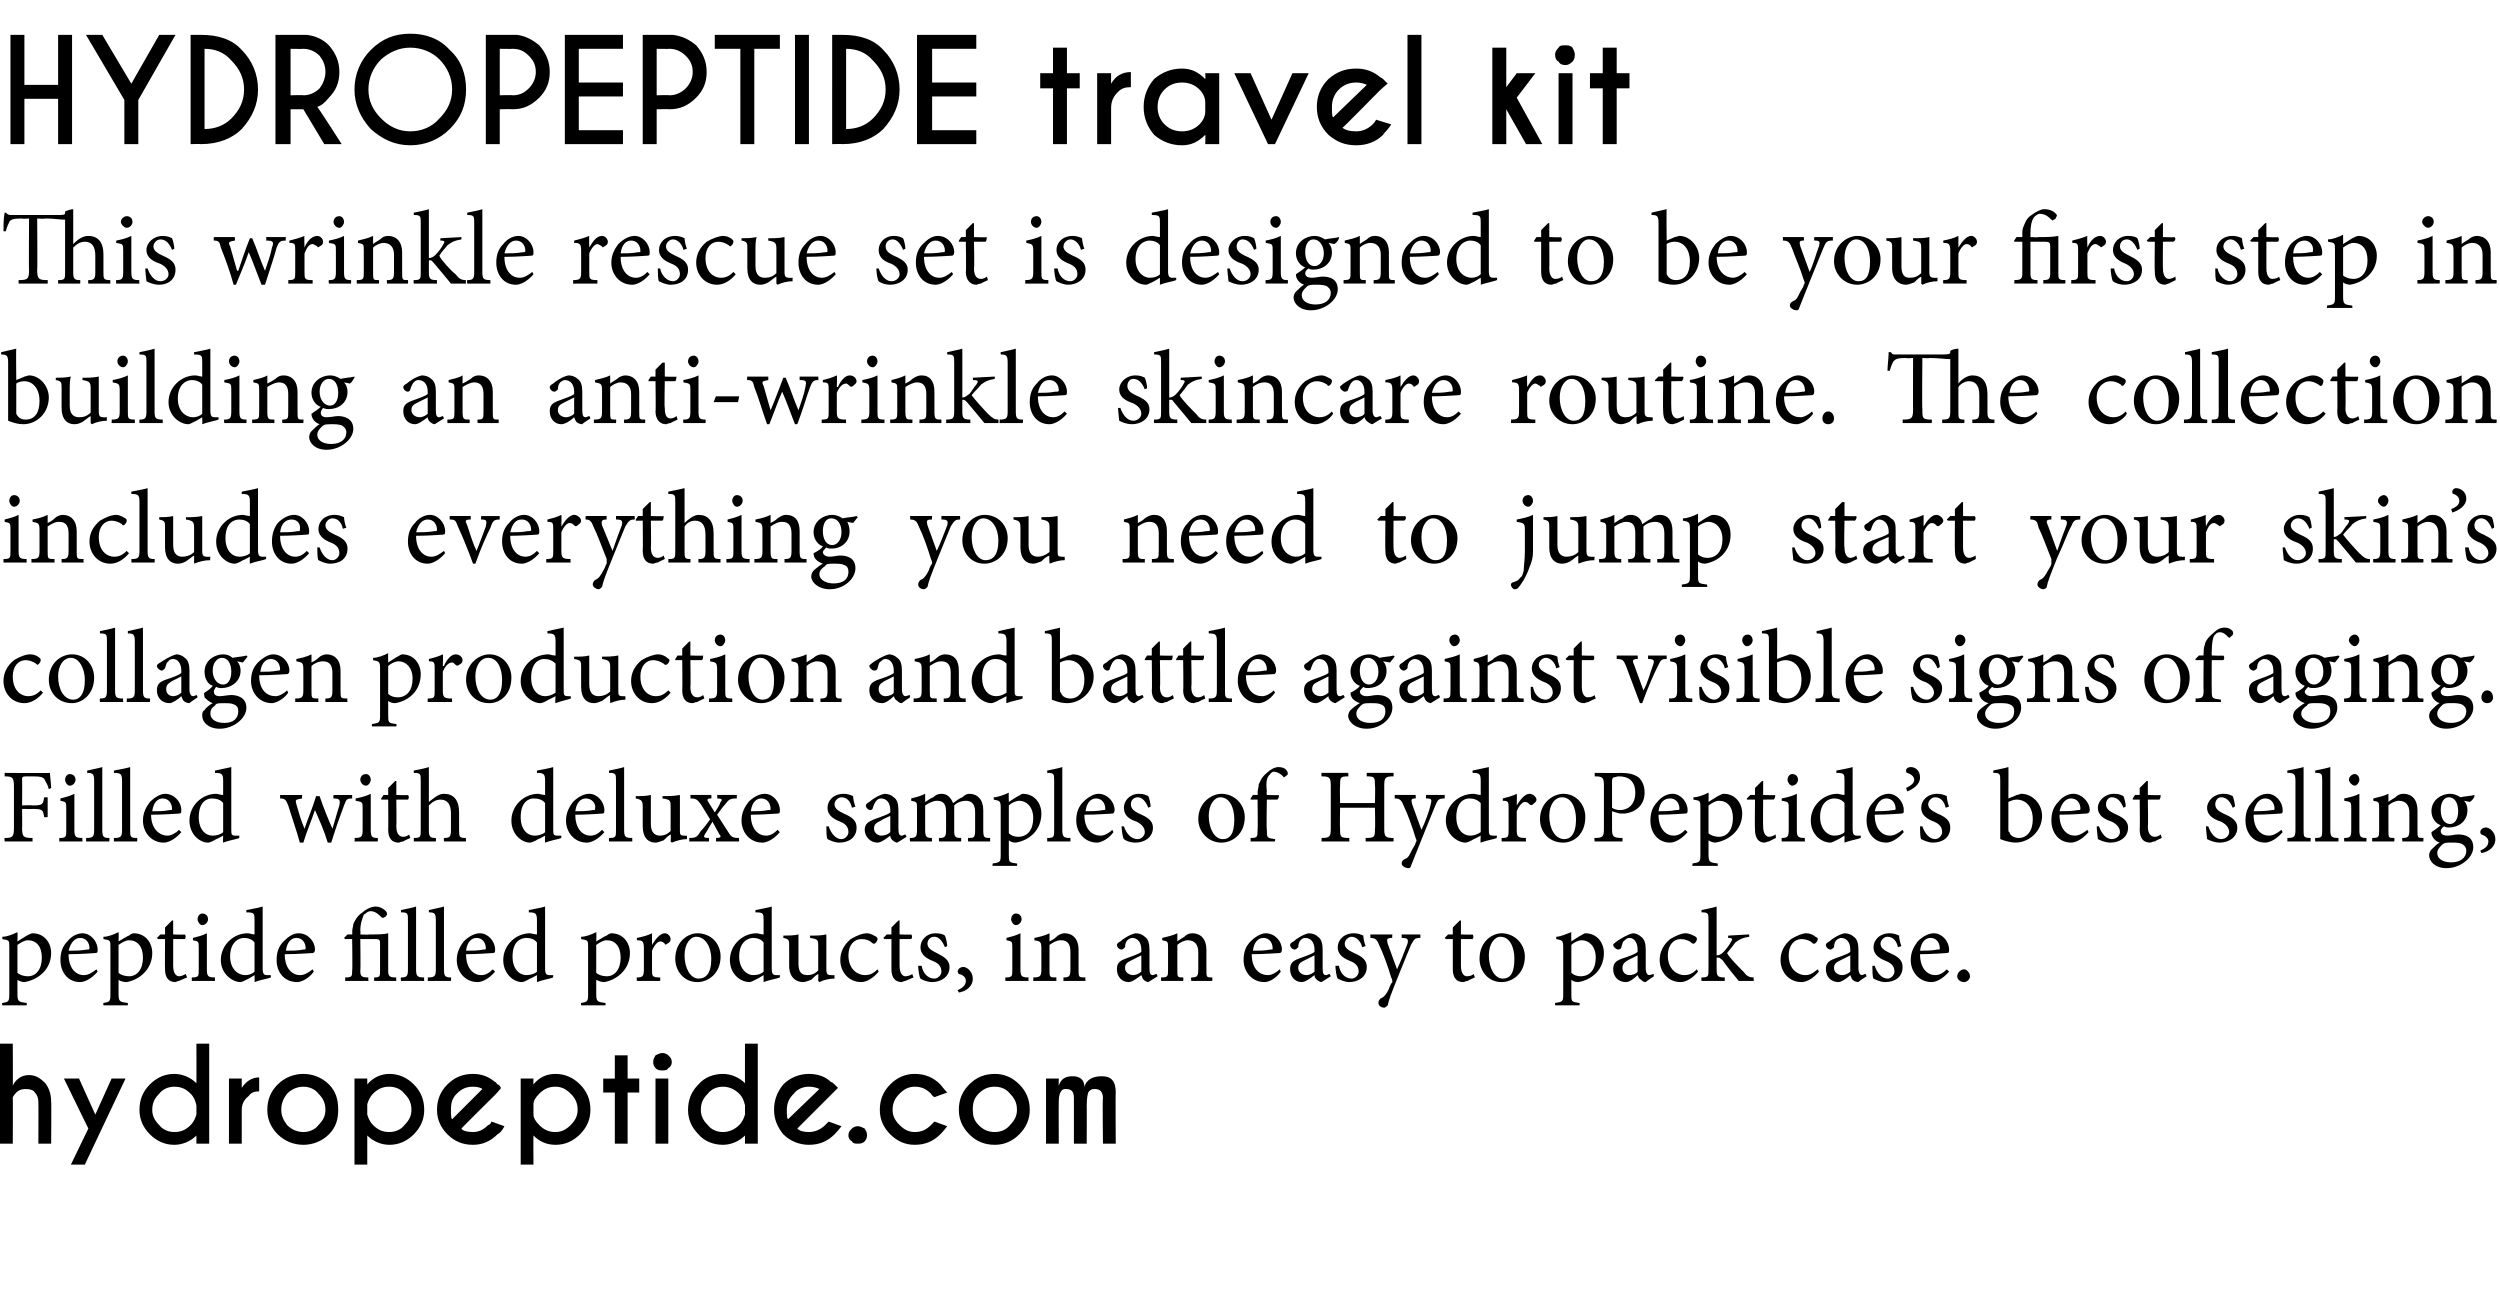 <?xml version="1.0" standalone="no"?><!DOCTYPE svg PUBLIC "-//W3C//DTD SVG 1.1//EN" "http://www.w3.org/Graphics/SVG/1.1/DTD/svg11.dtd"><svg xmlns="http://www.w3.org/2000/svg" xmlns:xlink="http://www.w3.org/1999/xlink" version="1.1" width="215.1px" height="111.9px" viewBox="0 -3 215.1 111.9" style="top:-3px"><desc>HYDROPEPTIDE travel kit This wrinkle rescue set is designed to be your first step in building an anti-wrinkle skincar</desc><defs/><g id="Polygon85234"><path d="m2.3 77.5c.2-.1.4-.2.5-.2c1 0 1.6.8 1.6 1.7c0 1.4-1.1 2.3-2.3 2.5c-.2 0-.5-.1-.6-.2v1.2c0 .7.1.7.8.8v.2H.2s-.05-.21 0-.2c.5-.1.6-.1.6-.7v-4.1c0-.6 0-.6-.6-.7v-.2c.4 0 .9-.2 1.3-.4c.02.04 0 .8 0 .8l.8-.5zm-.8 3.2c.2.2.6.3.9.3c.7 0 1.2-.6 1.2-1.6c0-1-.5-1.5-1.2-1.5c-.3 0-.6.2-.9.4v2.4zm6.9-.1c-.6.7-1.2.9-1.5.9c-1.1 0-1.7-.9-1.7-1.9c0-.7.2-1.2.6-1.6c.3-.4.8-.7 1.3-.7c.7 0 1.3.7 1.3 1.4c0 .2 0 .3-.2.3c-.1 0-1.2.1-2.3.1c0 1.3.7 1.8 1.3 1.8c.4 0 .7-.2 1.1-.5l.1.2zm-2.5-1.8c.5 0 1 0 1.6-.1c.1 0 .2 0 .2-.1c0-.5-.3-.9-.8-.9c-.4 0-.8.3-1 1.1zm5.2-1.3c.1-.1.3-.2.4-.2c1 0 1.6.8 1.6 1.7c0 1.4-1.1 2.3-2.2 2.5c-.3 0-.6-.1-.7-.2v1.2c0 .7.1.7.8.8v.2H8.9s-.03-.21 0-.2c.5-.1.6-.1.6-.7v-4.1c0-.6 0-.6-.6-.7v-.2c.4 0 .9-.2 1.3-.4c.03.04 0 .8 0 .8c0 0 .86-.53.9-.5zm-.9 3.2c.2.2.6.3.9.3c.7 0 1.2-.6 1.2-1.6c0-1-.5-1.5-1.2-1.5c-.3 0-.6.2-.9.4v2.4zm5.2.7c-.1 0-.3.1-.3.1c-.6 0-.9-.4-.9-1.1c-.02.01 0-2.6 0-2.6h-.6l-.1-.1l.3-.3h.4v-.6l.6-.6h.1v1.2s1.01.04 1 0c.1.1.1.3 0 .4h-1v2.3c0 .7.3.9.5.9c.2 0 .4-.1.6-.2c-.03.02.1.3.1.3c0 0-.66.27-.7.3zm1.6-5.3c0-.3.2-.5.4-.5c.3 0 .5.2.5.5c0 .2-.2.5-.5.5c-.2 0-.4-.3-.4-.5zm-.5 5.3v-.3c.6 0 .6-.1.6-.7v-1.8c0-.6 0-.6-.5-.7v-.2c.4-.1.8-.2 1.2-.4v3.1c0 .6.1.7.7.7c-.02.04 0 .3 0 .3h-2zm6.8-.3c-.2.1-.9.2-1.4.4c.02-.02 0-.6 0-.6l-.5.3c-.4.2-.6.3-.7.3c-.7 0-1.7-.7-1.7-1.9c0-1.3 1.1-2.3 2.3-2.3c.2 0 .4.1.6.1v-1.2c0-.6 0-.7-.7-.7v-.2c.5-.1 1.1-.2 1.4-.3v5.3c0 .5.1.6.4.6h.3s.02.24 0 .2zm-1.4-3c-.2-.3-.6-.4-.9-.4c-.4 0-1.2.3-1.2 1.6c0 1.1.7 1.6 1.3 1.6c.3 0 .6-.1.8-.3v-2.5zm5.1 2.5c-.5.7-1.2.9-1.4.9c-1.2 0-1.8-.9-1.8-1.9c0-.7.2-1.2.6-1.6c.4-.4.8-.7 1.3-.7c.8 0 1.4.7 1.4 1.4c0 .2-.1.3-.2.3c-.2 0-1.3.1-2.4.1c0 1.3.7 1.8 1.3 1.8c.4 0 .7-.2 1.1-.5l.1.2zm-2.4-1.8c.5 0 1 0 1.5-.1c.1 0 .2 0 .2-.1c0-.5-.3-.9-.8-.9c-.4 0-.8.3-.9 1.1zm7.6 2.6s-.03-.26 0-.3c.5 0 .5-.1.5-.6v-2.2c0-.4 0-.5-.4-.5H31s.04 2.68 0 2.7c0 .5.1.6.7.6c-.03.04 0 .3 0 .3h-2v-.3c.6 0 .6-.1.6-.6c.04-.02 0-2.7 0-2.7h-.6l-.1-.1l.3-.3h.4s.04-.17 0-.2c0-.3.1-.5.1-.7c.1-.2.3-.7.8-1c.3-.3.8-.5 1.1-.5c.5 0 .8.3.9.4c.1.1.1.2.1.3c-.1.1-.1.2-.2.2c-.1.1-.2.1-.3 0c-.2-.2-.5-.5-.9-.5c-.3 0-.4.2-.6.3c-.1.3-.3.7-.3 1.4c.04.04 0 .3 0 .3c0 0 .75.04.8 0c.7 0 1.2 0 1.6-.1v3.2c0 .5.1.6.7.6c-.03.04 0 .3 0 .3h-1.9zm2.3 0s-.04-.26 0-.3c.5 0 .6-.1.6-.7v-4.2c0-.6 0-.7-.6-.7v-.2c.5-.1 1-.2 1.3-.3v5.4c0 .6.1.7.7.7c-.03.04 0 .3 0 .3h-2zm2.3 0s.03-.26 0-.3c.6 0 .7-.1.7-.7v-4.2c0-.6-.1-.7-.6-.7v-.2c.4-.1 1-.2 1.3-.3v5.4c0 .6.1.7.6.7c.03.04 0 .3 0 .3h-2zm5.8-.8c-.6.7-1.2.9-1.5.9c-1.1 0-1.8-.9-1.8-1.9c0-.7.3-1.2.6-1.6c.4-.4.9-.7 1.4-.7c.7 0 1.3.7 1.3 1.4c0 .2 0 .3-.2.3c-.1 0-1.3.1-2.3.1c0 1.3.7 1.8 1.3 1.8c.4 0 .7-.2 1-.5l.2.2zm-2.5-1.8c.5 0 1 0 1.5-.1c.2 0 .2 0 .2-.1c0-.5-.3-.9-.8-.9c-.4 0-.8.3-.9 1.1zm7.5 2.3c-.2.1-.9.2-1.4.4v-.6s-.56.32-.6.3c-.3.2-.6.3-.7.3c-.7 0-1.6-.7-1.6-1.9c0-1.3 1.1-2.3 2.3-2.3c.1 0 .4.1.6.1v-1.2c0-.6-.1-.7-.7-.7v-.2c.5-.1 1.1-.2 1.4-.3v5.3c0 .5.1.6.4.6h.3s-.02.24 0 .2zm-1.4-3c-.2-.3-.6-.4-.9-.4c-.5 0-1.2.3-1.2 1.6c0 1.1.6 1.6 1.2 1.6c.3 0 .7-.1.9-.3v-2.5zm6-.6c.1-.1.3-.2.4-.2c1 0 1.6.8 1.6 1.7c0 1.4-1.1 2.3-2.2 2.5c-.3 0-.5-.1-.7-.2v1.2c0 .7.1.7.8.8v.2H50s-.03-.21 0-.2c.5-.1.6-.1.6-.7v-4.1c0-.6 0-.6-.6-.7v-.2c.4 0 .9-.2 1.3-.4c.03.04 0 .8 0 .8c0 0 .86-.53.9-.5zm-.9 3.2c.2.2.6.3.9.3c.7 0 1.2-.6 1.2-1.6c0-1-.5-1.5-1.2-1.5c-.3 0-.6.2-.9.4v2.4zm4.8-2.4c.3-.5.7-1 1.1-1c.3 0 .5.3.5.5c0 .2-.1.3-.3.4c-.1.1-.2.1-.2 0c-.1-.1-.2-.2-.4-.2c-.2 0-.5.3-.7.8v1.6c0 .6 0 .7.7.7c.03.04 0 .3 0 .3h-2s-.04-.26 0-.3c.5 0 .6-.1.6-.7v-1.8c0-.6-.1-.7-.6-.7v-.2c.5-.1.9-.2 1.3-.4v1s.01-.01 0 0zm5.9 1c0 1.5-1.1 2.2-2 2.2c-1.2 0-1.9-1-1.9-2c0-1.5 1.1-2.2 1.9-2.2c1.2 0 2 .9 2 2zm-3.1-.1c0 1.1.5 2 1.2 2c.6 0 1.1-.4 1.1-1.7c0-1-.5-1.9-1.3-1.9c-.5 0-1 .6-1 1.6zm8.2 1.9c-.2.1-.9.2-1.4.4v-.6l-.5.3c-.4.2-.6.3-.7.3c-.8 0-1.7-.7-1.7-1.9c0-1.3 1.1-2.3 2.3-2.3c.1 0 .4.1.6.1v-1.2c0-.6 0-.7-.7-.7v-.2c.5-.1 1.1-.2 1.4-.3v5.3c0 .5.1.6.4.6h.3v.2zm-1.4-3c-.2-.3-.6-.4-.9-.4c-.4 0-1.2.3-1.2 1.6c0 1.1.7 1.6 1.2 1.6c.4 0 .7-.1.9-.3v-2.5zm6.1 3.1c-.4 0-.9.1-1.3.3l-.1-.1s.02-.61 0-.6c-.2.1-.4.3-.6.5c-.3.1-.5.2-.7.2c-.6 0-1.2-.4-1.2-1.4v-1.7c0-.5 0-.6-.5-.7v-.2c.4 0 .9 0 1.3-.1v2.5c0 .8.3 1 .8 1c.3 0 .6-.1.9-.4v-2.1c0-.5 0-.6-.7-.7v-.2c.5 0 1 0 1.4-.1v3c0 .4.1.5.4.5c.05.02.3 0 .3 0v.3zm3.8-.6c-.4.5-1 .9-1.5.9c-1.1 0-1.8-.9-1.8-1.9c0-.7.3-1.3.9-1.8c.5-.3 1-.5 1.4-.5c.3 0 .6.2.8.3c.1.1.1.1.1.2c0 .2-.2.4-.3.4c0 0-.1 0-.2-.1c-.2-.2-.5-.3-.9-.3c-.6 0-1.1.5-1.1 1.4c0 1.3.9 1.7 1.4 1.7c.4 0 .7-.1 1.1-.5l.1.2zm2.3.8c-.1 0-.3.1-.3.1c-.6 0-.9-.4-.9-1.1v-2.6h-.6l-.1-.1l.3-.3h.4v-.6l.6-.6h.1v1.2s1.01.04 1 0c.1.1.1.3 0 .4h-1v2.3c0 .7.3.9.5.9c.2 0 .5-.1.6-.2c-.02.02.1.3.1.3l-.7.3zm3.4-2.9c-.2-.5-.5-.9-.9-.9c-.4 0-.6.3-.6.6c0 .4.4.6.8.8c.6.3 1.1.6 1.1 1.2c0 .9-.8 1.3-1.5 1.3c-.4 0-.9-.2-1-.3c-.1-.1-.2-.8-.2-1.1h.3c.1.6.5 1.1 1.1 1.1c.3 0 .6-.3.6-.6c0-.4-.2-.7-.7-.9c-.5-.2-1.1-.5-1.1-1.2c0-.6.5-1.2 1.3-1.2c.4 0 .7.1.8.2c.1.2.2.7.2.9l-.2.1zm2.4 2.7c0 .7-.6 1.1-1.2 1.2l-.1-.2c.4-.2.7-.4.7-.8c0-.3-.2-.5-.6-.6c0 0-.1-.1-.1-.2c0-.2.2-.4.5-.4c.3 0 .8.4.8 1zm3.3-5.1c0-.3.2-.5.4-.5c.3 0 .5.2.5.5c0 .2-.2.5-.5.5c-.2 0-.4-.3-.4-.5zm-.5 5.3v-.3c.6 0 .6-.1.6-.7v-1.8c0-.6 0-.6-.5-.7v-.2c.4-.1.8-.2 1.2-.4v3.1c0 .6.1.7.7.7c-.03.04 0 .3 0 .3h-2zm5 0v-.3c.5 0 .6-.1.6-.7v-1.5c0-.6-.2-1-.8-1c-.4 0-.7.2-1 .4v2.1c0 .7 0 .7.6.7c-.03.04 0 .3 0 .3h-2s.02-.26 0-.3c.6 0 .7-.1.7-.7v-1.8c0-.6-.1-.6-.6-.7v-.2c.5-.1.9-.2 1.3-.4v.7c.2-.1.4-.2.6-.4c.2-.2.5-.3.7-.3c.7 0 1.2.5 1.2 1.4v1.7c0 .7 0 .7.6.7c-.04.04 0 .3 0 .3h-1.9zm7.3.1c-.1 0-.3-.1-.4-.2c-.1-.1-.1-.2-.2-.4c-.4.3-.8.6-1.1.6c-.6 0-1-.5-1-1.1c0-.5.2-.7.7-.9c.5-.2 1.2-.4 1.4-.6v-.2c0-.6-.3-1-.8-1c-.1 0-.3.1-.4.2c-.1.1-.2.3-.2.6c-.1.1-.2.2-.3.2c-.2 0-.4-.2-.4-.4c0-.1.1-.2.3-.3c.2-.2.8-.6 1.3-.7c.3 0 .6.1.8.3c.3.2.4.6.4 1.1v1.6c0 .5.1.6.3.6c.1 0 .2-.1.3-.1c.02-.01.1.2.1.2l-.8.5zm-.6-2.3l-.8.4c-.4.2-.6.3-.6.7c0 .4.4.6.7.6c.2 0 .5-.1.7-.3v-1.4zm4.3 2.2s-.04-.26 0-.3c.5 0 .6-.1.6-.7v-1.5c0-.6-.3-1-.9-1c-.3 0-.7.2-.9.4v2.1c0 .7 0 .7.5.7c.04.04 0 .3 0 .3h-1.9v-.3c.6 0 .6-.1.6-.7v-1.8c0-.6 0-.6-.5-.7v-.2c.4-.1.9-.2 1.3-.4v.7c.1-.1.3-.2.6-.4c.2-.2.4-.3.7-.3c.7 0 1.2.5 1.2 1.4v1.7c0 .7 0 .7.5.7c.03.04 0 .3 0 .3h-1.8zm7.7-.8c-.5.7-1.1.9-1.4.9c-1.1 0-1.8-.9-1.8-1.9c0-.7.2-1.2.6-1.6c.4-.4.9-.7 1.3-.7c.8 0 1.4.7 1.4 1.4c0 .2-.1.3-.2.3c-.2 0-1.3.1-2.4.1c0 1.3.7 1.8 1.4 1.8c.3 0 .7-.2 1-.5l.1.2zm-2.4-1.8c.5 0 1 0 1.5-.1c.2 0 .2 0 .2-.1c0-.5-.3-.9-.8-.9c-.4 0-.8.3-.9 1.1zm5.9 2.7c-.1 0-.3-.1-.4-.2c-.1-.1-.2-.2-.2-.4c-.4.3-.8.6-1.1.6c-.6 0-1-.5-1-1.1c0-.5.2-.7.7-.9c.5-.2 1.2-.4 1.4-.6v-.2c0-.6-.3-1-.8-1c-.2 0-.3.1-.4.2c-.1.1-.2.3-.2.6c-.1.1-.2.2-.3.2c-.2 0-.4-.2-.4-.4c0-.1.1-.2.3-.3c.2-.2.8-.6 1.3-.7c.3 0 .6.1.8.3c.3.2.4.6.4 1.1v1.6c0 .5.1.6.3.6c.1 0 .2-.1.3-.1c.01-.01.1.2.1.2l-.8.5zm-.6-2.3l-.8.4c-.4.2-.6.3-.6.7c0 .4.4.6.7.6c.2 0 .5-.1.7-.3v-1.4zm4.1-.7c-.1-.5-.5-.9-.9-.9c-.3 0-.6.3-.6.6c0 .4.4.6.8.8c.7.3 1.1.6 1.1 1.2c0 .9-.8 1.3-1.5 1.3c-.4 0-.8-.2-1-.3c-.1-.1-.2-.8-.2-1.1h.3c.1.6.5 1.1 1.1 1.1c.3 0 .6-.3.6-.6c0-.4-.2-.7-.7-.9c-.5-.2-1.1-.5-1.1-1.2c0-.6.5-1.2 1.4-1.2c.3 0 .6.1.8.2c0 .2.1.7.2.9l-.3.1zm5-.8c-.5 0-.5.1-.8.6c-.2.5-.5 1.2-1.1 2.7c-.6 1.5-.8 2-.9 2.5c-.1.1-.2.2-.3.2c-.3 0-.5-.2-.5-.4c0-.2.1-.3.2-.4c.3-.1.5-.4.7-.8c.1-.3.2-.5.3-.6c0-.1 0-.2-.1-.4c-.3-1-.7-2.1-1-2.7c-.2-.5-.3-.7-.8-.7c.03-.03 0-.3 0-.3h1.9s-.04.27 0 .3c-.5 0-.5.1-.4.5l.8 2.2c.3-.6.7-1.7.9-2.2c.1-.4 0-.5-.5-.5v-.3h1.6s.03.27 0 .3zm4.1 3.7c-.2 0-.3.1-.4.1c-.6 0-.9-.4-.9-1.1v-2.6h-.6l-.1-.1l.3-.3h.4v-.6l.6-.6h.1v1.2s1.03.04 1 0c.1.1.1.3 0 .4h-1v2.3c0 .7.3.9.5.9c.3 0 .5-.1.6-.2c-.01.02.1.3.1.3c0 0-.64.27-.6.3zm4.9-2.1c0 1.5-1.1 2.2-2 2.2c-1.2 0-1.9-1-1.9-2c0-1.5 1.1-2.2 1.9-2.2c1.1 0 2 .9 2 2zm-3.1-.1c0 1.1.5 2 1.2 2c.6 0 1-.4 1-1.7c0-1-.4-1.9-1.2-1.9c-.5 0-1 .6-1 1.6zm7.9-1.7c.2-.1.3-.2.4-.2c1 0 1.6.8 1.6 1.7c0 1.4-1 2.3-2.2 2.5c-.3 0-.5-.1-.6-.2v1.2c0 .7 0 .7.7.8c.03-.01 0 .2 0 .2h-2.1v-.2c.6-.1.7-.1.7-.7v-4.1c0-.6-.1-.6-.6-.7v-.2c.3 0 .8-.2 1.3-.4c-.03.04 0 .8 0 .8c0 0 .8-.53.8-.5zm-.8 3.2c.2.2.5.3.8.3c.8 0 1.3-.6 1.3-1.6c0-1-.6-1.5-1.2-1.5c-.3 0-.7.2-.9.4v2.4zm6.4.8c-.2 0-.3-.1-.4-.2c-.2-.1-.2-.2-.3-.4c-.3.3-.7.6-1 .6c-.7 0-1.1-.5-1.1-1.1c0-.5.2-.7.7-.9c.6-.2 1.2-.4 1.4-.6v-.2c0-.6-.3-1-.7-1c-.2 0-.3.1-.4.2c-.2.1-.2.3-.3.6c0 .1-.1.2-.3.2c-.1 0-.4-.2-.4-.4c0-.1.2-.2.3-.3c.3-.2.9-.6 1.4-.7c.2 0 .5.1.7.3c.3.2.4.6.4 1.1v1.6c0 .5.2.6.3.6c.1 0 .3-.1.4-.1c-.04-.01 0 .2 0 .2c0 0-.72.48-.7.5zm-.7-2.3l-.8.4c-.3.2-.5.3-.5.7c0 .4.3.6.6.6c.2 0 .6-.1.7-.3v-1.4zm5.2 1.4c-.4.5-1 .9-1.5.9c-1.1 0-1.8-.9-1.8-1.9c0-.7.3-1.3.9-1.8c.5-.3 1-.5 1.3-.5c.4 0 .7.2.9.3c.1.1.1.1.1.2c0 .2-.2.4-.3.4c0 0-.1 0-.2-.1c-.2-.2-.6-.3-.9-.3c-.6 0-1.1.5-1.1 1.4c0 1.3.9 1.7 1.4 1.7c.4 0 .7-.1 1.1-.5l.1.2zm3.5.8c-.4-.5-1-1.2-1.4-1.8c-.2-.1-.2-.2-.3-.2h-.2v1c0 .6.1.7.7.7v.3h-2s-.03-.26 0-.3c.6 0 .6-.1.6-.7v-4.2c0-.6 0-.7-.6-.7v-.2c.5-.1 1-.2 1.3-.3v4.2c.3 0 .5-.2.6-.3c.2-.2.5-.6.6-.8c.2-.3.2-.4-.2-.4c-.03 0 0-.2 0-.2l1.8-.1v.2c-.6.1-.8.2-1.2.5c-.2.3-.3.4-.7.9c.1.3 1.1 1.3 1.4 1.6c.3.4.5.5.9.5c-.04.04 0 .3 0 .3h-1.3zm6.9-.8c-.4.5-1 .9-1.5.9c-1.1 0-1.8-.9-1.8-1.9c0-.7.3-1.3.9-1.8c.5-.3 1-.5 1.3-.5c.4 0 .7.2.8.3c.2.1.2.1.2.2c0 .2-.2.4-.3.4c-.1 0-.1 0-.2-.1c-.2-.2-.6-.3-.9-.3c-.6 0-1.1.5-1.1 1.4c0 1.3.9 1.7 1.4 1.7c.4 0 .6-.1 1.1-.5l.1.2zm3.4.9c-.2 0-.4-.1-.5-.2c-.1-.1-.1-.2-.2-.4c-.3.3-.8.6-1 .6c-.7 0-1.1-.5-1.1-1.1c0-.5.2-.7.7-.9c.5-.2 1.2-.4 1.4-.6v-.2c0-.6-.3-1-.8-1c-.1 0-.3.1-.4.2c-.1.1-.2.3-.2.6c-.1.1-.2.2-.3.2c-.2 0-.4-.2-.4-.4c0-.1.1-.2.3-.3c.2-.2.8-.6 1.3-.7c.3 0 .6.1.8.3c.3.2.4.6.4 1.1v1.6c0 .5.2.6.3.6c.1 0 .2-.1.3-.1c.03-.01.1.2.1.2c0 0-.75.48-.7.5zm-.7-2.3l-.8.4c-.4.2-.6.3-.6.7c0 .4.4.6.7.6c.2 0 .5-.1.7-.3v-1.4zm4.1-.7c-.1-.5-.4-.9-.9-.9c-.3 0-.6.3-.6.6c0 .4.4.6.8.8c.7.3 1.1.6 1.1 1.2c0 .9-.7 1.3-1.5 1.3c-.4 0-.8-.2-1-.3c-.1-.1-.1-.8-.1-1.1h.2c.2.6.6 1.1 1.1 1.1c.3 0 .6-.3.6-.6c0-.4-.2-.7-.7-.9c-.5-.2-1.1-.5-1.1-1.2c0-.6.5-1.2 1.4-1.2c.3 0 .6.1.8.2c0 .2.1.7.2.9l-.3.1zm4.4 2.1c-.6.7-1.2.9-1.5.9c-1.1 0-1.8-.9-1.8-1.9c0-.7.3-1.2.6-1.6c.4-.4.9-.7 1.4-.7c.7 0 1.3.7 1.3 1.4c0 .2 0 .3-.2.3c-.1 0-1.3.1-2.3.1c0 1.3.7 1.8 1.3 1.8c.4 0 .7-.2 1-.5l.2.2zm-2.5-1.8c.5 0 1 0 1.5-.1c.2 0 .2 0 .2-.1c0-.5-.3-.9-.8-.9c-.4 0-.8.3-.9 1.1zm3.2 2.2c0-.3.3-.6.6-.6c.2 0 .5.3.5.6c0 .3-.3.5-.5.5c-.3 0-.6-.2-.6-.5z" stroke="none" fill="#000"/><a xlink:href="https://hydropeptide.com" xlink:show="new" xlink:title="hydropeptide.com"><rect style="fill:transparent;" x="-1" y="86" width="97" height="11"/></a></g><g id="Polygon85233"><path d="m4.2 64.9c-.1-.4-.2-.5-.3-.7c-.1-.3-.3-.4-1-.4h-.7c-.3 0-.3.1-.3.3c.02.02 0 2.2 0 2.2c0 0 .94-.04.9 0c.9 0 .9-.1 1-.7h.3v1.7s-.28.03-.3 0c-.1-.6-.1-.7-1-.7c.04.01-.9 0-.9 0c0 0 .02 1.64 0 1.6c0 .8.1.9.9.9v.3H.4s-.04-.28 0-.3c.7 0 .8-.1.8-.9v-3.5c0-.8-.1-.9-.8-.9v-.3s3.95.03 3.9 0c0 .3.1.9.1 1.3l-.2.1zm1.4-.8c0-.3.2-.5.4-.5c.3 0 .5.2.5.5c0 .2-.2.5-.5.5c-.2 0-.4-.3-.4-.5zm-.5 5.3v-.3c.6 0 .6-.1.6-.7v-1.8c0-.6 0-.6-.5-.7v-.2c.4-.1.8-.2 1.2-.4v3.1c0 .6.1.7.7.7c-.03.04 0 .3 0 .3h-2zm2.3 0s.04-.26 0-.3c.6 0 .7-.1.7-.7v-4.2c0-.6-.1-.7-.6-.7v-.2c.4-.1 1-.2 1.3-.3v5.4c0 .6.1.7.6.7c.05.04 0 .3 0 .3h-2zm2.4 0v-.3c.6 0 .7-.1.7-.7v-4.2c0-.6-.1-.7-.7-.7v-.2c.5-.1 1.1-.2 1.4-.3v5.4c0 .6 0 .7.6.7c.02.04 0 .3 0 .3h-2zm5.8-.8c-.6.7-1.2.9-1.5.9c-1.1 0-1.8-.9-1.8-1.9c0-.7.3-1.2.6-1.6c.4-.4.9-.7 1.3-.7c.8 0 1.4.7 1.4 1.4c0 .2 0 .3-.2.3c-.2 0-1.3.1-2.4.1c0 1.3.8 1.8 1.4 1.8c.3 0 .7-.2 1-.5l.2.2zm-2.5-1.8c.5 0 1 0 1.5-.1c.2 0 .2 0 .2-.1c0-.5-.3-.9-.8-.9c-.4 0-.8.3-.9 1.1zm7.5 2.3c-.2.1-.9.2-1.4.4c-.03-.02 0-.6 0-.6c0 0-.58.32-.6.3c-.3.2-.6.3-.7.3c-.7 0-1.6-.7-1.6-1.9c0-1.3 1.1-2.3 2.3-2.3c.1 0 .4.1.6.1v-1.2c0-.6-.1-.7-.7-.7v-.2c.4-.1 1-.2 1.4-.3v5.3c0 .5 0 .6.4.6h.3s-.04.24 0 .2zm-1.4-3c-.2-.3-.6-.4-1-.4c-.4 0-1.1.3-1.1 1.6c0 1.1.6 1.6 1.2 1.6c.3 0 .7-.1.9-.3v-2.5zm11.1-.4c-.5 0-.5.1-.7.6c-.3.8-.7 1.9-1.1 3.2h-.3c-.3-1-.7-1.9-1.1-2.8c-.3.9-.7 1.8-1 2.8h-.3c-.3-1.1-.7-2.2-1-3.2c-.2-.5-.3-.6-.7-.6v-.3h1.9s-.03.27 0 .3c-.6.1-.6.1-.5.5c.2.7.4 1.4.7 2.1c.3-.9.7-1.8 1-2.8h.3c.3.9.7 1.9 1.1 2.8c.2-.6.4-1.4.6-2c.1-.5 0-.6-.5-.6c-.04-.03 0-.3 0-.3h1.6v.3zm.7-1.6c0-.3.2-.5.5-.5c.2 0 .4.2.4.5c0 .2-.2.5-.4.5c-.3 0-.5-.3-.5-.5zm-.5 5.3s.05-.26 0-.3c.6 0 .7-.1.7-.7v-1.8c0-.6 0-.6-.6-.7v-.2c.5-.1.9-.2 1.3-.4v3.1c0 .6.1.7.6.7c.03.04 0 .3 0 .3h-2zm4.2 0c-.2 0-.3.1-.4.1c-.6 0-.9-.4-.9-1.1c.02.01 0-2.6 0-2.6h-.6v-.1l.2-.3h.4v-.6l.6-.6h.1v1.2s1.05.04 1 0c.1.1.1.3 0 .4h-1s.03 2.31 0 2.3c0 .7.3.9.6.9c.2 0 .4-.1.5-.2l.1.3s-.62.27-.6.3zm3.5 0s-.03-.26 0-.3c.5 0 .6-.1.6-.7V67c0-.8-.3-1.2-.9-1.2c-.4 0-.7.2-1 .5v2.1c0 .6.1.7.6.7c.02.04 0 .3 0 .3h-1.9s.02-.26 0-.3c.6 0 .6-.1.6-.7v-4.2c0-.6 0-.7-.6-.7v-.2c.5-.1 1-.2 1.3-.3v3c.4-.3.8-.7 1.3-.7c.8 0 1.3.5 1.3 1.6v1.5c0 .6 0 .7.6.7c-.03.04 0 .3 0 .3h-1.9zm10.1-.3c-.2.1-.9.2-1.4.4c-.02-.02 0-.6 0-.6c0 0-.57.32-.6.3c-.3.2-.6.3-.7.3c-.7 0-1.6-.7-1.6-1.9c0-1.3 1.1-2.3 2.3-2.3c.1 0 .4.1.6.1v-1.2c0-.6-.1-.7-.7-.7v-.2c.5-.1 1.1-.2 1.4-.3v5.3c0 .5 0 .6.4.6h.3s-.03.24 0 .2zm-1.4-3c-.2-.3-.6-.4-1-.4c-.4 0-1.1.3-1.1 1.6c0 1.1.6 1.6 1.2 1.6c.3 0 .7-.1.9-.3v-2.5zm5.1 2.5c-.6.7-1.2.9-1.5.9c-1.1 0-1.8-.9-1.8-1.9c0-.7.3-1.2.6-1.6c.4-.4.9-.7 1.4-.7c.7 0 1.3.7 1.3 1.4c0 .2 0 .3-.2.3c-.1 0-1.3.1-2.3.1c0 1.3.7 1.8 1.3 1.8c.4 0 .7-.2 1-.5l.2.2zm-2.5-1.8c.5 0 1 0 1.5-.1c.2 0 .2 0 .2-.1c.1-.5-.3-.9-.8-.9c-.4 0-.8.3-.9 1.1zm2.9 2.6s-.02-.26 0-.3c.6 0 .6-.1.6-.7v-4.2c0-.6 0-.7-.6-.7v-.2c.5-.1 1-.2 1.3-.3v5.4c0 .6.1.7.7.7v.3h-2zm6.7-.2c-.4 0-.8.1-1.3.3c0-.02-.1-.1-.1-.1c0 0 .05-.61 0-.6c-.2.1-.4.3-.6.5c-.3.1-.5.2-.7.2c-.6 0-1.1-.4-1.1-1.4v-1.7c0-.5-.1-.6-.6-.7v-.2c.4 0 .9 0 1.3-.1v2.5c0 .8.4 1 .8 1c.3 0 .6-.1.9-.4v-2.1c0-.5 0-.6-.7-.7v-.2c.5 0 1 0 1.5-.1v3c0 .4 0 .5.4.5c-.03.02.2 0 .2 0c0 0 .02.26 0 .3zm2.5.2s.03-.26 0-.3c.4 0 .5-.1.3-.3l-.6-1.1c-.2.3-.4.7-.6 1c-.2.3-.2.4.3.4v.3h-1.7s.02-.26 0-.3c.6 0 .7-.1 1-.6c.3-.3.5-.6.8-1l-.8-1.3c-.3-.4-.4-.5-.9-.5c.03-.03 0-.3 0-.3h1.8s.03.27 0 .3c-.4 0-.4.1-.2.4l.5.8c.2-.3.4-.6.5-.9c.2-.2.1-.3-.3-.3c.04-.03 0-.3 0-.3h1.7s-.02.27 0 .3c-.6 0-.7.1-1 .5c-.2.2-.4.5-.7.9l.9 1.4c.3.5.4.6 1 .6c-.04.04 0 .3 0 .3h-2zm5.5-.8c-.6.7-1.2.9-1.5.9c-1.1 0-1.8-.9-1.8-1.9c0-.7.3-1.2.6-1.6c.4-.4.9-.7 1.4-.7c.7 0 1.3.7 1.3 1.4c0 .2 0 .3-.2.3c-.2 0-1.3.1-2.3.1c0 1.3.7 1.8 1.3 1.8c.4 0 .7-.2 1-.5l.2.2zm-2.5-1.8c.5 0 1 0 1.5-.1c.2 0 .2 0 .2-.1c0-.5-.3-.9-.8-.9c-.4 0-.8.3-.9 1.1zm8.7-.3c-.1-.5-.4-.9-.9-.9c-.3 0-.6.3-.6.6c0 .4.4.6.8.8c.7.3 1.1.6 1.1 1.2c0 .9-.7 1.3-1.5 1.3c-.4 0-.8-.2-1-.3c-.1-.1-.1-.8-.1-1.1h.2c.2.6.6 1.1 1.1 1.1c.3 0 .6-.3.6-.6c0-.4-.2-.7-.7-.9c-.5-.2-1.1-.5-1.1-1.2c0-.6.5-1.2 1.4-1.2c.3 0 .6.1.8.2c0 .2.1.7.2.9l-.3.1zm3.9 3c-.1 0-.3-.1-.4-.2c-.1-.1-.2-.2-.2-.4c-.4.3-.8.6-1.1.6c-.6 0-1.1-.5-1.1-1.1c0-.5.3-.7.8-.9c.5-.2 1.2-.4 1.4-.6v-.2c0-.6-.3-1-.8-1c-.2 0-.3.1-.4.2c-.1.1-.2.3-.3.6c0 .1-.1.2-.2.2c-.2 0-.4-.2-.4-.4c0-.1.1-.2.3-.3c.2-.2.8-.6 1.3-.7c.3 0 .6.1.8.3c.3.2.4.6.4 1.1v1.6c0 .5.1.6.3.6c.1 0 .2-.1.3-.1l.1.2l-.8.5zm-.6-2.3c-.2.1-.7.3-.8.4c-.4.2-.6.3-.6.7c0 .4.4.6.6.6c.3 0 .6-.1.8-.3v-1.4zm6.7 2.2s-.04-.26 0-.3c.5 0 .6 0 .6-.7v-1.5c0-.6-.2-1-.8-1c-.3 0-.7.1-1 .4v2.2c0 .5.1.6.6.6v.3h-1.9s-.04-.26 0-.3c.5 0 .6-.1.6-.7v-1.5c0-.7-.2-1-.8-1c-.3 0-.7.2-1 .4v2.1c0 .6.1.7.6.7c-.05.04 0 .3 0 .3h-1.9s-.05-.26 0-.3c.5 0 .6-.1.6-.7v-1.8c0-.6 0-.6-.5-.7v-.2c.4-.1.8-.2 1.2-.4v.7c.2-.1.4-.3.7-.4c.2-.2.4-.3.7-.3c.5 0 .8.3 1 .8c.3-.2.5-.4.8-.5c.2-.2.4-.3.6-.3c.7 0 1.2.5 1.2 1.4v1.7c0 .7.1.7.6.7c-.03.04 0 .3 0 .3h-1.9zm4.3-3.9c.2-.1.3-.2.4-.2c1 0 1.6.8 1.6 1.7c0 1.4-1 2.3-2.2 2.5c-.3 0-.5-.1-.6-.2v1.2c0 .7 0 .7.7.8c.04-.01 0 .2 0 .2h-2.1v-.2c.6-.1.7-.1.7-.7v-4.1c0-.6-.1-.6-.6-.7v-.2c.3 0 .9-.2 1.3-.4c-.03.04 0 .8 0 .8c0 0 .8-.53.8-.5zm-.8 3.2c.2.2.5.3.8.3c.8 0 1.3-.6 1.3-1.6c0-1-.6-1.5-1.2-1.5c-.3 0-.7.2-.9.4v2.4zm3.3.7v-.3c.6 0 .6-.1.6-.7v-4.2c0-.6 0-.7-.6-.7v-.2c.5-.1 1-.2 1.3-.3v5.4c0 .6.1.7.7.7v.3h-2zm5.7-.8c-.5.7-1.2.9-1.4.9c-1.1 0-1.8-.9-1.8-1.9c0-.7.2-1.2.6-1.6c.4-.4.9-.7 1.3-.7c.8 0 1.4.7 1.4 1.4c0 .2-.1.3-.2.3c-.2 0-1.3.1-2.4.1c0 1.3.7 1.8 1.4 1.8c.3 0 .7-.2 1-.5l.1.2zm-2.4-1.8c.5 0 1 0 1.5-.1c.1 0 .2 0 .2-.1c0-.5-.3-.9-.8-.9c-.4 0-.8.3-.9 1.1zm5.4-.3c-.2-.5-.5-.9-.9-.9c-.4 0-.6.3-.6.6c0 .4.3.6.7.8c.7.3 1.2.6 1.2 1.2c0 .9-.8 1.3-1.5 1.3c-.5 0-.9-.2-1-.3c-.1-.1-.2-.8-.2-1.1h.2c.2.6.6 1.1 1.2 1.1c.3 0 .6-.3.6-.6c0-.4-.3-.7-.7-.9c-.6-.2-1.1-.5-1.1-1.2c0-.6.5-1.2 1.3-1.2c.4 0 .6.1.8.2c.1.2.2.7.2.9l-.2.1zm8.3.8c0 1.5-1.1 2.2-2 2.2c-1.2 0-2-1-2-2c0-1.5 1.2-2.2 2-2.2c1.1 0 2 .9 2 2zm-3.1-.1c0 1.1.5 2 1.2 2c.6 0 1-.4 1-1.7c0-1-.4-1.9-1.2-1.9c-.5 0-1 .6-1 1.6zm4.2-1.8s.04-.16 0-.2c0-.2.1-.5.1-.7c.1-.2.2-.6.7-1c.3-.3.7-.5 1-.5c.3 0 .6.1.7.3c.1.1.1.2.1.3c0 .1-.1.1-.2.2c-.1.1-.2.1-.2 0c-.2-.2-.5-.4-.8-.4c-.2 0-.3.2-.4.3c-.2.2-.3.6-.2 1.4c-.05-.02 0 .3 0 .3c0 0 1.01.04 1 0c.1.1 0 .3-.1.4c.02-.01-.9 0-.9 0c0 0-.05 2.59 0 2.6c0 .7 0 .7.7.8c.03-.05 0 .2 0 .2h-2.1v-.3c.6 0 .6-.1.6-.7c.04.05 0-2.6 0-2.6h-.6v-.1l.2-.3h.4zm11.7-1.6c-.7 0-.8.1-.8.8v3.7c0 .7.1.8.8.8v.3h-2.4v-.3c.8 0 .8-.1.8-.8c.04-.03 0-1.8 0-1.8h-3s-.03 1.77 0 1.8c0 .7 0 .8.8.8c-.02.02 0 .3 0 .3h-2.4s.02-.28 0-.3c.7 0 .8-.1.8-.8v-3.7c0-.7-.1-.8-.8-.8v-.3h2.3s.03.28 0 .3c-.7 0-.7.1-.7.8c-.03.03 0 1.5 0 1.5h3s.04-1.47 0-1.5c0-.7 0-.8-.7-.8c-.03-.02 0-.3 0-.3h2.3s.02.28 0 .3zm4.4 1.9c-.5 0-.6.1-.8.6c-.2.5-.5 1.2-1.1 2.7l-1 2.5c0 .1-.1.2-.2.2c-.3 0-.6-.2-.6-.4c0-.2.1-.3.3-.4c.3-.1.4-.4.6-.8c.2-.3.3-.5.3-.6c.1-.1.1-.2 0-.4c-.3-1-.7-2.1-1-2.7c-.2-.5-.3-.7-.8-.7v-.3h1.8s.03.27 0 .3c-.4 0-.4.1-.3.5l.8 2.2c.3-.6.7-1.7.8-2.2c.1-.4.1-.5-.4-.5c-.03-.03 0-.3 0-.3h1.6v.3zm4.5 3.4c-.2.1-.9.2-1.4.4c-.04-.02 0-.6 0-.6c0 0-.59.32-.6.3c-.3.2-.6.3-.7.3c-.7 0-1.7-.7-1.7-1.9c0-1.3 1.1-2.3 2.4-2.3c.1 0 .4.1.6.1v-1.2c0-.6-.1-.7-.7-.7v-.2c.4-.1 1-.2 1.4-.3v5.3c0 .5 0 .6.4.6h.3s-.05.24 0 .2zm-1.4-3c-.3-.3-.6-.4-1-.4c-.4 0-1.1.3-1.1 1.6c0 1.1.6 1.6 1.2 1.6c.3 0 .6-.1.9-.3v-2.5zm3.1.2c.3-.5.7-1 1.1-1c.3 0 .6.3.6.5c0 .2-.2.3-.3.4c-.1.1-.2.1-.3 0c-.1-.1-.2-.2-.4-.2c-.2 0-.5.3-.7.8v1.6c0 .6.1.7.8.7c-.03.04 0 .3 0 .3h-2.1v-.3c.6 0 .6-.1.6-.7v-1.8c0-.6 0-.7-.5-.7v-.2c.4-.1.8-.2 1.2-.4c.03.01 0 1 0 1c0 0 .05-.01 0 0zm5.9 1c0 1.5-1 2.2-1.9 2.2c-1.3 0-2-1-2-2c0-1.5 1.2-2.2 2-2.2c1.1 0 1.9.9 1.9 2zm-3.1-.1c0 1.1.5 2 1.3 2c.5 0 1-.4 1-1.7c0-1-.4-1.9-1.2-1.9c-.6 0-1.1.6-1.1 1.6zm6.1-3.7c.7 0 1.2.1 1.6.4c.3.3.5.7.5 1.3c0 1.1-.8 1.7-1.7 1.8h-.4c-.03.02-.7-.2-.7-.2v1.5c0 .7.1.8.9.8v.3h-2.4s-.04-.28 0-.3c.7 0 .8-.1.8-.8v-3.7c0-.7-.1-.8-.8-.8c.02-.02 0-.3 0-.3c0 0 2.24.03 2.2 0zm-.7 3c.1.1.4.2.7.2c.6 0 1.3-.4 1.3-1.5c0-1-.6-1.4-1.4-1.4c-.2 0-.4.1-.5.1c-.1.1-.1.2-.1.4v2.2zm6.5 2.1c-.6.7-1.2.9-1.5.9c-1.1 0-1.7-.9-1.7-1.9c0-.7.2-1.2.6-1.6c.3-.4.8-.7 1.3-.7c.7 0 1.3.7 1.3 1.4c0 .2 0 .3-.2.3c-.1 0-1.3.1-2.3.1c0 1.3.7 1.8 1.3 1.8c.4 0 .7-.2 1-.5l.2.2zm-2.5-1.8c.5 0 1 0 1.5-.1c.2 0 .3 0 .3-.1c0-.5-.3-.9-.8-.9c-.5 0-.9.3-1 1.1zm5.1-1.3c.2-.1.4-.2.5-.2c1 0 1.6.8 1.6 1.7c0 1.4-1.1 2.3-2.3 2.5c-.2 0-.5-.1-.6-.2v1.2c0 .7.1.7.8.8c-.02-.01 0 .2 0 .2h-2.2s.05-.21 0-.2c.6-.1.7-.1.7-.7v-4.1c0-.6 0-.6-.6-.7v-.2c.4 0 .9-.2 1.3-.4c.02.04 0 .8 0 .8l.8-.5zm-.8 3.2c.2.2.6.3.9.3c.7 0 1.2-.6 1.2-1.6c0-1-.5-1.5-1.2-1.5c-.3 0-.6.2-.9.4v2.4zm5.2.7c-.1 0-.3.1-.4.1c-.5 0-.8-.4-.8-1.1c-.03.01 0-2.6 0-2.6h-.7v-.1l.3-.3h.4v-.6l.6-.6h.1v1.2s.99.04 1 0c.1.1 0 .3-.1.4c.04-.01-.9 0-.9 0c0 0-.02 2.31 0 2.3c0 .7.3.9.5.9c.2 0 .4-.1.6-.2c-.04.02 0 .3 0 .3c0 0-.57.27-.6.3zm1.6-5.3c0-.3.2-.5.4-.5c.3 0 .5.2.5.5c0 .2-.2.5-.5.5c-.2 0-.4-.3-.4-.5zm-.5 5.3s-.02-.26 0-.3c.5 0 .6-.1.6-.7v-1.8c0-.6 0-.6-.6-.7v-.2c.5-.1.9-.2 1.3-.4v3.1c0 .6.1.7.7.7c-.04.04 0 .3 0 .3h-2zm6.8-.3c-.2.1-.9.2-1.4.4v-.6l-.5.3c-.4.2-.6.3-.7.3c-.8 0-1.7-.7-1.7-1.9c0-1.3 1.1-2.3 2.3-2.3c.1 0 .4.1.6.1v-1.2c0-.6 0-.7-.7-.7v-.2c.5-.1 1.1-.2 1.4-.3v5.3c0 .5.1.6.4.6h.3v.2zm-1.4-3c-.2-.3-.6-.4-.9-.4c-.4 0-1.2.3-1.2 1.6c0 1.1.7 1.6 1.2 1.6c.4 0 .7-.1.9-.3v-2.5zm5.1 2.5c-.6.7-1.2.9-1.5.9c-1.1 0-1.7-.9-1.7-1.9c0-.7.2-1.2.6-1.6c.3-.4.8-.7 1.3-.7c.7 0 1.3.7 1.3 1.4c0 .2 0 .3-.2.3c-.1 0-1.2.1-2.3.1c0 1.3.7 1.8 1.3 1.8c.4 0 .7-.2 1.1-.5l.1.2zm-2.5-1.8c.5 0 1 0 1.6-.1c.1 0 .2 0 .2-.1c0-.5-.3-.9-.8-.9c-.4 0-.8.3-1 1.1zm3.9-2.9c0 .6-.6 1-1.1 1.2l-.1-.3c.4-.2.7-.4.7-.7c0-.3-.3-.5-.6-.6c-.1 0-.1-.1-.1-.2c0-.2.2-.3.4-.3c.4 0 .8.3.8.9zm2.2 2.6c-.1-.5-.4-.9-.9-.9c-.3 0-.6.3-.6.6c0 .4.4.6.8.8c.7.3 1.1.6 1.1 1.2c0 .9-.7 1.3-1.5 1.3c-.4 0-.8-.2-1-.3c-.1-.1-.1-.8-.1-1.1h.2c.2.6.6 1.1 1.1 1.1c.3 0 .6-.3.6-.6c0-.4-.2-.7-.7-.9c-.5-.2-1.1-.5-1.1-1.2c0-.6.5-1.2 1.4-1.2c.3 0 .6.1.8.2c0 .2.1.7.2.9l-.3.1zm6.1-1.1c.2 0 .3-.1.4-.1c1 0 1.8.9 1.8 1.9c0 1.3-1.1 2.3-2.3 2.3c-.3 0-.8-.1-1.3-.3v-5c0-.6 0-.7-.6-.7v-.2c.4-.1 1-.2 1.3-.3c.02-.03 0 2.7 0 2.7c0 0 .75-.28.7-.3zm-.7 2.9c0 .2 0 .3.1.3c0 .2.3.5.8.5c.7 0 1.2-.6 1.2-1.6c0-1.1-.6-1.7-1.4-1.7c-.2 0-.5.1-.7.2v2.3zm6.9.3c-.6.7-1.2.9-1.5.9c-1.1 0-1.7-.9-1.7-1.9c0-.7.2-1.2.6-1.6c.3-.4.8-.7 1.3-.7c.7 0 1.4.7 1.4 1.4c0 .2-.1.3-.3.3c-.1 0-1.2.1-2.3.1c0 1.3.7 1.8 1.3 1.8c.4 0 .7-.2 1.1-.5l.1.2zm-2.5-1.8c.5 0 1 0 1.6-.1c.1 0 .2 0 .2-.1c0-.5-.3-.9-.8-.9c-.4 0-.8.3-1 1.1zm5.5-.3c-.2-.5-.5-.9-1-.9c-.3 0-.5.3-.5.6c0 .4.3.6.7.8c.7.3 1.2.6 1.2 1.2c0 .9-.8 1.3-1.5 1.3c-.5 0-.9-.2-1.1-.3c0-.1-.1-.8-.1-1.1h.2c.2.6.6 1.1 1.1 1.1c.4 0 .7-.3.7-.6c0-.4-.3-.7-.7-.9c-.6-.2-1.2-.5-1.2-1.2c0-.6.6-1.2 1.4-1.2c.4 0 .6.1.8.2c.1.2.2.7.2.9l-.2.1zm2.7 2.9c-.2 0-.3.1-.4.1c-.6 0-.9-.4-.9-1.1c.03.01 0-2.6 0-2.6h-.6v-.1l.2-.3h.4v-.6l.6-.6h.1v1.2s1.06.04 1.1 0c0 .1 0 .3-.1.4h-1s.04 2.31 0 2.3c0 .7.3.9.6.9c.2 0 .4-.1.5-.2c.02.02.1.3.1.3c0 0-.61.27-.6.3zm6.7-2.9c-.2-.5-.5-.9-1-.9c-.3 0-.5.3-.5.6c0 .4.3.6.7.8c.7.3 1.2.6 1.2 1.2c0 .9-.8 1.3-1.5 1.3c-.5 0-.9-.2-1.1-.3c0-.1-.1-.8-.1-1.1h.2c.2.6.6 1.1 1.1 1.1c.4 0 .7-.3.7-.6c0-.4-.3-.7-.7-.9c-.6-.2-1.2-.5-1.2-1.2c0-.6.6-1.2 1.4-1.2c.4 0 .6.1.8.2c.1.2.2.7.2.9l-.2.1zm4.3 2.1c-.6.7-1.2.9-1.5.9c-1.1 0-1.7-.9-1.7-1.9c0-.7.2-1.2.6-1.6c.3-.4.8-.7 1.3-.7c.7 0 1.3.7 1.3 1.4c0 .2 0 .3-.2.3c-.1 0-1.2.1-2.3.1c0 1.3.7 1.8 1.3 1.8c.4 0 .7-.2 1.1-.5l.1.2zm-2.5-1.8c.5 0 1 0 1.6-.1c.1 0 .2 0 .2-.1c0-.5-.3-.9-.8-.9c-.4 0-.8.3-1 1.1zm2.9 2.6s.02-.26 0-.3c.6 0 .7-.1.7-.7v-4.2c0-.6-.1-.7-.7-.7v-.2c.5-.1 1.1-.2 1.4-.3v5.4c0 .6 0 .7.6.7c.02.04 0 .3 0 .3h-2zm2.4 0s-.02-.26 0-.3c.6 0 .6-.1.6-.7v-4.2c0-.6 0-.7-.6-.7v-.2c.5-.1 1-.2 1.3-.3v5.4c0 .6.1.7.7.7v.3h-2zm2.9-5.3c0-.3.3-.5.5-.5c.2 0 .4.2.4.5c0 .2-.2.5-.4.5c-.2 0-.5-.3-.5-.5zm-.4 5.3s-.04-.26 0-.3c.5 0 .6-.1.6-.7v-1.8c0-.6 0-.6-.6-.7v-.2c.5-.1.9-.2 1.3-.4v3.1c0 .6.1.7.6.7c.04.04 0 .3 0 .3h-1.9zm5 0s-.04-.26 0-.3c.5 0 .6-.1.6-.7v-1.5c0-.6-.3-1-.9-1c-.3 0-.7.2-.9.4v2.1c0 .7 0 .7.5.7c.04.04 0 .3 0 .3h-1.9v-.3c.6 0 .6-.1.6-.7v-1.8c0-.6 0-.6-.5-.7v-.2c.4-.1.9-.2 1.3-.4v.7c.1-.1.3-.2.6-.4c.2-.2.4-.3.7-.3c.7 0 1.2.5 1.2 1.4v1.7c0 .7 0 .7.5.7c.03.04 0 .3 0 .3h-1.8zm6.2-3.9c0 .1-.2.4-.4.5l-.5-.1c.2.2.3.5.3.8c0 1-.8 1.5-1.6 1.5c-.1 0-.3 0-.4-.1c-.2.1-.3.3-.3.4c0 .2.1.4.6.4c.3 0 .6-.1.9-.1c.6 0 1.3.2 1.3 1.1c0 .9-1.1 1.8-2.3 1.8c-1 0-1.5-.6-1.5-1.1c0-.2.1-.4.2-.5c.2-.2.5-.5.7-.6c-.3-.1-.5-.3-.6-.5c-.1-.2-.1-.3-.1-.4c.3-.2.6-.4.8-.6c-.4-.1-.8-.6-.8-1.2c0-1 .9-1.5 1.6-1.5c.3 0 .6.1.9.3c.4-.1.9-.1 1.2-.2v.1zm-2.9 1.2c0 .7.3 1.2.8 1.2c.4 0 .7-.4.7-1.1c0-.7-.3-1.2-.8-1.2c-.4 0-.7.4-.7 1.1zm.1 3c-.2.2-.4.4-.4.7c0 .5.5.8 1.2.8c.8 0 1.3-.4 1.3-1c0-.3-.2-.5-.4-.6c-.3-.1-.5-.1-.9-.1c-.4 0-.6 0-.8.2zm4.6-.5c0 .7-.6 1.1-1.2 1.2l-.1-.2c.4-.2.7-.4.7-.8c0-.3-.3-.5-.6-.6c0 0-.1-.1-.1-.2c0-.2.2-.4.5-.4c.3 0 .8.4.8 1z" stroke="none" fill="#000"/></g><g id="Polygon85232"><path d="m3.7 56.6c-.4.5-1 .9-1.6.9c-1.1 0-1.8-.9-1.8-1.9c0-.7.3-1.3.9-1.8c.5-.3 1-.5 1.4-.5c.4 0 .7.2.8.3c.1.1.1.1.1.2c0 .2-.2.4-.3.4l-.1-.1c-.3-.2-.6-.3-.9-.3c-.6 0-1.1.5-1.1 1.4c0 1.3.8 1.7 1.3 1.7c.4 0 .7-.1 1.1-.5l.2.2zm4.4-1.3c0 1.5-1.1 2.2-1.9 2.2c-1.3 0-2-1-2-2c0-1.5 1.1-2.2 2-2.2c1.1 0 1.9.9 1.9 2zM5 55.2c0 1.1.5 2 1.3 2c.5 0 1-.4 1-1.7c0-1-.5-1.9-1.2-1.9c-.6 0-1.1.6-1.1 1.6zm3.6 2.2s-.04-.26 0-.3c.5 0 .6-.1.6-.7v-4.2c0-.6 0-.7-.6-.7v-.2c.5-.1 1-.2 1.3-.3v5.4c0 .6.1.7.7.7c-.03.04 0 .3 0 .3h-2zm2.3 0s.03-.26 0-.3c.6 0 .7-.1.7-.7v-4.2c0-.6-.1-.7-.6-.7v-.2c.4-.1 1-.2 1.3-.3v5.4c0 .6.1.7.6.7c.03.04 0 .3 0 .3h-2zm5.4.1c-.2 0-.4-.1-.5-.2c-.1-.1-.1-.2-.2-.4c-.3.3-.8.6-1 .6c-.7 0-1.1-.5-1.1-1.1c0-.5.2-.7.7-.9c.6-.2 1.2-.4 1.4-.6v-.2c0-.6-.3-1-.7-1c-.2 0-.4.1-.4.2c-.2.1-.2.3-.3.6c-.1.1-.2.2-.3.2c-.1 0-.4-.2-.4-.4c0-.1.1-.2.3-.3c.3-.2.9-.6 1.4-.7c.2 0 .5.1.7.3c.3.2.4.6.4 1.1v1.6c0 .5.2.6.3.6c.1 0 .3-.1.3-.1c.05-.01.1.2.1.2c0 0-.73.48-.7.5zm-.7-2.3l-.8.4c-.3.2-.5.3-.5.7c0 .4.3.6.6.6c.2 0 .5-.1.7-.3v-1.4zm5.7-1.7c-.1.1-.3.4-.4.5l-.5-.1c.2.2.3.5.3.8c0 1-.9 1.5-1.6 1.5c-.2 0-.3 0-.5-.1c-.1.1-.2.3-.2.4c0 .2.1.4.5.4c.3 0 .7-.1 1-.1c.5 0 1.3.2 1.3 1.1c0 .9-1.1 1.8-2.3 1.8c-1 0-1.5-.6-1.5-1.1c0-.2 0-.4.2-.5c.1-.2.5-.5.7-.6c-.3-.1-.5-.3-.7-.5c0-.2-.1-.3 0-.4c.3-.2.6-.4.7-.6c-.4-.1-.7-.6-.7-1.2c0-1 .9-1.5 1.6-1.5c.3 0 .6.1.8.3c.5-.1.9-.1 1.2-.2l.1.1zm-3 1.2c0 .7.4 1.2.9 1.2c.4 0 .7-.4.7-1.1c0-.7-.3-1.2-.8-1.2c-.4 0-.8.4-.8 1.1zm.2 3c-.3.2-.4.4-.4.7c0 .5.5.8 1.2.8c.8 0 1.2-.4 1.2-1c0-.3-.1-.5-.4-.6c-.2-.1-.5-.1-.8-.1c-.5 0-.7 0-.8.2zm6.3-1.1c-.5.7-1.2.9-1.4.9c-1.1 0-1.8-.9-1.8-1.9c0-.7.2-1.2.6-1.6c.4-.4.9-.7 1.3-.7c.8 0 1.4.7 1.4 1.4c0 .2-.1.3-.2.3c-.2 0-1.3.1-2.4.1c0 1.3.7 1.8 1.4 1.8c.3 0 .7-.2 1-.5l.1.2zm-2.4-1.8c.5 0 1 0 1.5-.1c.1 0 .2 0 .2-.1c0-.5-.3-.9-.8-.9c-.4 0-.8.3-.9 1.1zm5.6 2.6s-.02-.26 0-.3c.5 0 .6-.1.6-.7v-1.5c0-.6-.2-1-.8-1c-.4 0-.8.2-1 .4v2.1c0 .7 0 .7.6.7c-.04.04 0 .3 0 .3h-2v-.3c.6 0 .7-.1.7-.7v-1.8c0-.6-.1-.6-.6-.7v-.2c.5-.1.9-.2 1.3-.4v.7c.2-.1.4-.2.6-.4c.2-.2.5-.3.7-.3c.7 0 1.2.5 1.2 1.4v1.7c0 .7 0 .7.6.7c-.05.04 0 .3 0 .3H28zm6.2-3.9c.2-.1.3-.2.4-.2c1 0 1.6.8 1.6 1.7c0 1.4-1 2.3-2.2 2.5c-.3 0-.5-.1-.6-.2v1.2c0 .7 0 .7.7.8c.04-.01 0 .2 0 .2H32v-.2c.6-.1.7-.1.7-.7v-4.1c0-.6-.1-.6-.6-.7v-.2c.4 0 .9-.2 1.3-.4c-.02.04 0 .8 0 .8c0 0 .81-.53.8-.5zm-.8 3.2c.2.2.5.3.8.3c.8 0 1.3-.6 1.3-1.6c0-1-.6-1.5-1.2-1.5c-.3 0-.7.2-.9.4v2.4zm4.8-2.4c.2-.5.6-1 1-1c.4 0 .6.3.6.5c0 .2-.1.3-.3.4c-.1.1-.2.1-.3 0c-.1-.1-.2-.2-.3-.2c-.3 0-.6.3-.8.8v1.6c0 .6.1.7.8.7c-.02.04 0 .3 0 .3h-2.1v-.3c.6 0 .6-.1.6-.7v-1.8c0-.6 0-.7-.5-.7v-.2c.4-.1.8-.2 1.2-.4c.04.01 0 1 0 1h.1zm5.8 1c0 1.5-1 2.2-1.9 2.2c-1.3 0-2-1-2-2c0-1.5 1.2-2.2 2-2.2c1.1 0 1.9.9 1.9 2zm-3.1-.1c0 1.1.5 2 1.3 2c.5 0 1-.4 1-1.7c0-1-.4-1.9-1.2-1.9c-.6 0-1.1.6-1.1 1.6zm8.2 1.9c-.2.1-.8.2-1.3.4c-.05-.02 0-.6 0-.6c0 0-.6.32-.6.3c-.3.2-.6.3-.7.3c-.7 0-1.7-.7-1.7-1.9c0-1.3 1.1-2.3 2.4-2.3c.1 0 .3.1.6.1v-1.2c0-.6-.1-.7-.7-.7v-.2c.4-.1 1-.2 1.4-.3v5.3c0 .5 0 .6.4.6h.2s.05.24 0 .2zm-1.3-3c-.3-.3-.6-.4-1-.4c-.4 0-1.1.3-1.1 1.6c0 1.1.6 1.6 1.2 1.6c.3 0 .6-.1.9-.3v-2.5zm6 3.1c-.4 0-.8.1-1.3.3c.02-.02 0-.1 0-.1c0 0-.03-.61 0-.6c-.2.1-.4.3-.7.5c-.3.1-.4.2-.7.2c-.6 0-1.1-.4-1.1-1.4v-1.7c0-.5 0-.6-.6-.7v-.2c.5 0 .9 0 1.3-.1v2.5c0 .8.4 1 .8 1c.3 0 .7-.1 1-.4v-2.1c0-.5-.1-.6-.7-.7v-.2c.4 0 .9 0 1.4-.1v3c0 .4 0 .5.4.5c-.01.02.2 0 .2 0c0 0 .04.26 0 .3zm3.9-.6c-.4.5-1 .9-1.6.9c-1.1 0-1.8-.9-1.8-1.9c0-.7.3-1.3.9-1.8c.5-.3 1.1-.5 1.4-.5c.4 0 .7.2.8.3c.1.1.2.1.2.2c0 .2-.2.4-.3.4c-.1 0-.1 0-.2-.1c-.3-.2-.6-.3-.9-.3c-.6 0-1.1.5-1.1 1.4c0 1.3.8 1.7 1.3 1.7c.4 0 .7-.1 1.1-.5l.2.2zm2.3.8c-.2 0-.3.1-.4.1c-.6 0-.9-.4-.9-1.1c.03.01 0-2.6 0-2.6h-.6v-.1l.2-.3h.4v-.6l.6-.6h.1v1.2s1.06.04 1.1 0c0 .1 0 .3-.1.4h-1s.04 2.31 0 2.3c0 .7.3.9.6.9c.2 0 .4-.1.5-.2c.02.02.1.3.1.3c0 0-.61.27-.6.3zm1.5-5.3c0-.3.2-.5.5-.5c.2 0 .4.2.4.5c0 .2-.2.5-.4.5c-.3 0-.5-.3-.5-.5zm-.5 5.3s.04-.26 0-.3c.6 0 .7-.1.7-.7v-1.8c0-.6-.1-.6-.6-.7v-.2c.5-.1.9-.2 1.3-.4v3.1c0 .6 0 .7.6.7c.02.04 0 .3 0 .3h-2zm6.5-2.1c0 1.5-1.1 2.2-2 2.2c-1.2 0-2-1-2-2c0-1.5 1.2-2.2 2-2.2c1.1 0 2 .9 2 2zm-3.1-.1c0 1.1.5 2 1.2 2c.6 0 1-.4 1-1.7c0-1-.4-1.9-1.2-1.9c-.5 0-1 .6-1 1.6zm6.2 2.2s-.03-.26 0-.3c.5 0 .6-.1.6-.7v-1.5c0-.6-.2-1-.9-1c-.3 0-.7.2-.9.4v2.1c0 .7 0 .7.6.7c-.05.04 0 .3 0 .3h-2v-.3c.6 0 .7-.1.7-.7v-1.8c0-.6-.1-.6-.6-.7v-.2c.4-.1.9-.2 1.3-.4v.7c.1-.1.3-.2.6-.4c.2-.2.5-.3.7-.3c.7 0 1.2.5 1.2 1.4v1.7c0 .7 0 .7.5.7c.05.04 0 .3 0 .3h-1.8zm7 .1c-.2 0-.3-.1-.4-.2c-.2-.1-.2-.2-.3-.4c-.3.3-.7.6-1 .6c-.7 0-1.1-.5-1.1-1.1c0-.5.2-.7.7-.9c.6-.2 1.2-.4 1.4-.6v-.2c0-.6-.3-1-.7-1c-.2 0-.3.1-.4.2c-.2.1-.2.3-.3.6c0 .1-.1.2-.3.2c-.1 0-.4-.2-.4-.4c0-.1.2-.2.3-.3c.3-.2.9-.6 1.4-.7c.2 0 .5.1.7.3c.3.2.4.6.4 1.1v1.6c0 .5.2.6.3.6c.1 0 .3-.1.4-.1c-.04-.01 0 .2 0 .2c0 0-.72.48-.7.5zm-.7-2.3l-.8.4c-.3.2-.5.3-.5.7c0 .4.3.6.6.6c.2 0 .6-.1.7-.3v-1.4zm4.3 2.2v-.3c.5 0 .6-.1.6-.7v-1.5c0-.6-.2-1-.8-1c-.4 0-.7.2-1 .4v2.1c0 .7 0 .7.6.7c-.02.04 0 .3 0 .3h-2s.03-.26 0-.3c.6 0 .7-.1.7-.7v-1.8c0-.6-.1-.6-.6-.7v-.2c.5-.1.9-.2 1.3-.4v.7c.2-.1.4-.2.6-.4c.2-.2.5-.3.7-.3c.8 0 1.2.5 1.2 1.4v1.7c0 .7.1.7.6.7c-.03.04 0 .3 0 .3h-1.9zm6.8-.3c-.2.1-.9.2-1.4.4c-.04-.02 0-.6 0-.6c0 0-.59.32-.6.3c-.3.2-.6.3-.7.3c-.7 0-1.7-.7-1.7-1.9c0-1.3 1.1-2.3 2.4-2.3c.1 0 .3.1.6.1v-1.2c0-.6-.1-.7-.7-.7v-.2c.4-.1 1-.2 1.4-.3v5.3c0 .5 0 .6.4.6h.3s-.05.24 0 .2zm-1.4-3c-.3-.3-.6-.4-1-.4c-.4 0-1.1.3-1.1 1.6c0 1.1.6 1.6 1.2 1.6c.3 0 .6-.1.9-.3v-2.5zm5.3-.7c.2 0 .3-.1.4-.1c1 0 1.8.9 1.8 1.9c0 1.3-1.1 2.3-2.3 2.3c-.4 0-.8-.1-1.3-.3v-5c0-.6 0-.7-.6-.7v-.2c.4-.1 1-.2 1.3-.3v2.7s.74-.28.7-.3zm-.7 2.9c0 .2 0 .3.1.3c0 .2.3.5.8.5c.7 0 1.2-.6 1.2-1.6c0-1.1-.6-1.7-1.4-1.7c-.2 0-.5.1-.7.2v2.3zm6.4 1.2c-.1 0-.3-.1-.4-.2c-.1-.1-.2-.2-.2-.4c-.4.3-.8.6-1.1.6c-.6 0-1-.5-1-1.1c0-.5.2-.7.7-.9c.5-.2 1.2-.4 1.4-.6v-.2c0-.6-.3-1-.8-1c-.2 0-.3.1-.4.2c-.1.1-.2.3-.3.6c0 .1-.1.2-.2.2c-.2 0-.4-.2-.4-.4c0-.1.1-.2.3-.3c.2-.2.8-.6 1.3-.7c.3 0 .6.1.8.3c.3.2.4.6.4 1.1v1.6c0 .5.1.6.3.6c.1 0 .2-.1.3-.1c.01-.01.1.2.1.2l-.8.5zm-.6-2.3l-.8.4c-.4.2-.6.3-.6.7c0 .4.4.6.7.6c.2 0 .5-.1.7-.3v-1.4zm3.4 2.2c-.2 0-.3.1-.4.1c-.5 0-.9-.4-.9-1.1c.04.01 0-2.6 0-2.6h-.6v-.1l.2-.3h.4v-.6l.6-.6h.1v1.2s1.06.04 1.1 0c0 .1 0 .3-.1.4h-1s.05 2.31 0 2.3c0 .7.3.9.6.9c.2 0 .4-.1.5-.2c.03.02.1.3.1.3c0 0-.61.27-.6.3zm2.7 0c-.2 0-.3.1-.4.1c-.5 0-.9-.4-.9-1.1c.04.01 0-2.6 0-2.6h-.6v-.1l.2-.3h.4v-.6l.6-.6h.1v1.2s1.06.04 1.1 0c0 .1 0 .3-.1.4h-1s.05 2.31 0 2.3c0 .7.3.9.6.9c.2 0 .4-.1.5-.2c.03.02.1.3.1.3c0 0-.61.27-.6.3zm.9 0v-.3c.6 0 .7-.1.7-.7v-4.2c0-.6-.1-.7-.7-.7v-.2c.5-.1 1.1-.2 1.4-.3v5.4c0 .6 0 .7.6.7v.3h-2zm5.7-.8c-.5.7-1.1.9-1.4.9c-1.1 0-1.8-.9-1.8-1.9c0-.7.2-1.2.6-1.6c.4-.4.9-.7 1.3-.7c.8 0 1.4.7 1.4 1.4c0 .2-.1.3-.2.3c-.2 0-1.3.1-2.4.1c0 1.3.7 1.8 1.4 1.8c.3 0 .7-.2 1-.5l.1.2zm-2.4-1.8c.5 0 1 0 1.5-.1c.2 0 .2 0 .2-.1c0-.5-.3-.9-.8-.9c-.4 0-.8.3-.9 1.1zm7.6 2.7c-.1 0-.3-.1-.4-.2c-.1-.1-.2-.2-.2-.4c-.4.3-.8.6-1.1.6c-.6 0-1-.5-1-1.1c0-.5.2-.7.7-.9c.5-.2 1.2-.4 1.4-.6v-.2c0-.6-.3-1-.8-1c-.2 0-.3.1-.4.2c-.1.1-.2.3-.3.6c0 .1-.1.2-.2.2c-.2 0-.4-.2-.4-.4c0-.1.1-.2.3-.3c.2-.2.8-.6 1.3-.7c.3 0 .6.1.8.3c.3.2.4.6.4 1.1v1.6c0 .5.1.6.3.6c.1 0 .2-.1.3-.1c.01-.01.1.2.1.2l-.8.5zm-.6-2.3l-.8.4c-.4.2-.6.3-.6.7c0 .4.4.6.7.6c.2 0 .5-.1.7-.3v-1.4zm5.7-1.7c-.1.1-.3.4-.4.5l-.6-.1c.2.2.3.5.3.8c0 1-.8 1.5-1.6 1.5c-.1 0-.3 0-.4-.1c-.1.1-.3.3-.3.4c0 .2.2.4.6.4c.3 0 .6-.1.9-.1c.6 0 1.3.2 1.3 1.1c0 .9-1 1.8-2.2 1.8c-1 0-1.6-.6-1.6-1.1c0-.2.1-.4.2-.5c.2-.2.6-.5.8-.6c-.3-.1-.6-.3-.7-.5c-.1-.2-.1-.3-.1-.4c.4-.2.7-.4.8-.6c-.4-.1-.8-.6-.8-1.2c0-1 .9-1.5 1.6-1.5c.3 0 .6.1.9.3c.4-.1.9-.1 1.2-.2l.1.1zm-3 1.2c0 .7.3 1.2.8 1.2c.4 0 .8-.4.8-1.1c0-.7-.4-1.2-.9-1.2c-.4 0-.7.4-.7 1.1zm.1 3c-.2.2-.4.4-.4.7c0 .5.5.8 1.2.8c.9 0 1.3-.4 1.3-1c0-.3-.1-.5-.4-.6c-.2-.1-.5-.1-.9-.1c-.4 0-.6 0-.8.2zm6-.2c-.1 0-.3-.1-.4-.2c-.1-.1-.1-.2-.2-.4c-.4.3-.8.6-1.1.6c-.6 0-1-.5-1-1.1c0-.5.2-.7.7-.9c.5-.2 1.2-.4 1.4-.6v-.2c0-.6-.3-1-.8-1c-.1 0-.3.1-.4.2c-.1.1-.2.3-.2.6c-.1.1-.2.2-.3.2c-.2 0-.4-.2-.4-.4c0-.1.1-.2.3-.3c.2-.2.8-.6 1.3-.7c.3 0 .6.1.8.3c.3.2.4.6.4 1.1v1.6c0 .5.1.6.3.6c.1 0 .2-.1.3-.1c.02-.01.1.2.1.2l-.8.5zm-.6-2.3l-.8.4c-.4.2-.6.3-.6.7c0 .4.4.6.7.6c.2 0 .5-.1.7-.3v-1.4zm2.2-3.1c0-.3.2-.5.5-.5c.2 0 .4.2.4.5c0 .2-.2.5-.5.5c-.2 0-.4-.3-.4-.5zm-.5 5.3s.02-.26 0-.3c.6 0 .6-.1.6-.7v-1.8c0-.6 0-.6-.5-.7v-.2c.4-.1.9-.2 1.3-.4v3.1c0 .6 0 .7.6.7v.3h-2zm5 0s.02-.26 0-.3c.6 0 .6-.1.6-.7v-1.5c0-.6-.2-1-.8-1c-.4 0-.7.2-1 .4v2.1c0 .7.1.7.6.7v.3h-2s.05-.26 0-.3c.7 0 .7-.1.7-.7v-1.8c0-.6-.1-.6-.5-.7v-.2c.4-.1.8-.2 1.2-.4v.7c.2-.1.4-.2.6-.4c.3-.2.5-.3.8-.3c.7 0 1.1.5 1.1 1.4v1.7c0 .7.1.7.6.7v.3h-1.9zm4.7-2.9c-.1-.5-.5-.9-.9-.9c-.3 0-.6.3-.6.6c0 .4.4.6.8.8c.7.3 1.1.6 1.1 1.2c0 .9-.8 1.3-1.5 1.3c-.4 0-.8-.2-1-.3c-.1-.1-.1-.8-.1-1.1h.2c.1.6.5 1.1 1.1 1.1c.3 0 .6-.3.6-.6c0-.4-.2-.7-.7-.9c-.5-.2-1.1-.5-1.1-1.2c0-.6.5-1.2 1.4-1.2c.3 0 .6.1.8.2c0 .2.1.7.2.9l-.3.1zm2.8 2.9c-.2 0-.3.1-.4.1c-.6 0-.9-.4-.9-1.1v-2.6h-.6l-.1-.1l.3-.3h.4v-.6l.6-.6h.1v1.2s1.02.04 1 0c.1.1.1.3 0 .4h-1v2.3c0 .7.3.9.5.9c.3 0 .5-.1.6-.2c-.02.02.1.3.1.3c0 0-.65.27-.6.3zm6.7-3.7c-.5 0-.5.1-.8.7c-.3.6-.8 1.7-1.3 3.1h-.2c-.4-1.1-.8-2.1-1.2-3.2c-.2-.5-.3-.6-.8-.6v-.3h1.8s.04.27 0 .3c-.4 0-.5.1-.3.5c.2.6.6 1.6.8 2.2c.4-.7.6-1.6.8-2.1c.2-.5.1-.6-.4-.6v-.3h1.6v.3zm.7-1.6c0-.3.2-.5.5-.5c.2 0 .4.2.4.5c0 .2-.2.5-.4.5c-.3 0-.5-.3-.5-.5zm-.5 5.3s.04-.26 0-.3c.6 0 .7-.1.7-.7v-1.8c0-.6-.1-.6-.6-.7v-.2c.5-.1.9-.2 1.3-.4v3.1c0 .6 0 .7.6.7c.02.04 0 .3 0 .3h-2zm4.8-2.9c-.1-.5-.5-.9-.9-.9c-.3 0-.6.3-.6.6c0 .4.4.6.8.8c.7.3 1.1.6 1.1 1.2c0 .9-.7 1.3-1.5 1.3c-.4 0-.8-.2-1-.3c-.1-.1-.1-.8-.1-1.1h.2c.2.6.6 1.1 1.1 1.1c.3 0 .6-.3.6-.6c0-.4-.2-.7-.7-.9c-.5-.2-1.1-.5-1.1-1.2c0-.6.5-1.2 1.4-1.2c.3 0 .6.1.8.2c0 .2.1.7.2.9l-.3.1zm1.5-2.4c0-.3.2-.5.5-.5c.2 0 .4.2.4.5c0 .2-.2.5-.5.5c-.2 0-.4-.3-.4-.5zm-.5 5.3s.02-.26 0-.3c.6 0 .7-.1.7-.7v-1.8c0-.6-.1-.6-.6-.7v-.2c.4-.1.9-.2 1.3-.4v3.1c0 .6 0 .7.6.7v.3h-2zm4.3-4c.1 0 .2-.1.3-.1c1 0 1.8.9 1.8 1.9c0 1.3-1.1 2.3-2.3 2.3c-.3 0-.8-.1-1.3-.3v-5c0-.6 0-.7-.6-.7v-.2c.4-.1 1-.2 1.3-.3c.02-.03 0 2.7 0 2.7l.8-.3zm-.8 2.9c0 .2 0 .3.1.3c0 .2.3.5.8.5c.7 0 1.2-.6 1.2-1.6c0-1.1-.6-1.7-1.4-1.7c-.2 0-.5.1-.7.2v2.3zm3.3 1.1s.04-.26 0-.3c.6 0 .7-.1.7-.7v-4.2c0-.6-.1-.7-.6-.7v-.2c.4-.1 1-.2 1.3-.3v5.4c0 .6.1.7.7.7c-.05.04 0 .3 0 .3h-2.1zm5.8-.8c-.6.7-1.2.9-1.5.9c-1.1 0-1.7-.9-1.7-1.9c0-.7.2-1.2.6-1.6c.3-.4.8-.7 1.3-.7c.7 0 1.3.7 1.3 1.4c0 .2 0 .3-.2.3c-.1 0-1.3.1-2.3.1c0 1.3.7 1.8 1.3 1.8c.4 0 .7-.2 1-.5l.2.2zm-2.5-1.8c.5 0 1 0 1.5-.1c.2 0 .3 0 .3-.1c0-.5-.3-.9-.8-.9c-.4 0-.8.3-1 1.1zm7.2-.3c-.2-.5-.5-.9-.9-.9c-.4 0-.6.3-.6.6c0 .4.3.6.7.8c.7.3 1.2.6 1.2 1.2c0 .9-.8 1.3-1.5 1.3c-.5 0-.9-.2-1-.3c-.1-.1-.2-.8-.2-1.1h.2c.2.6.6 1.1 1.2 1.1c.3 0 .6-.3.6-.6c0-.4-.3-.7-.7-.9c-.6-.2-1.1-.5-1.1-1.2c0-.6.5-1.2 1.3-1.2c.4 0 .6.1.8.2c.1.2.2.7.2.9l-.2.1zm1.5-2.4c0-.3.2-.5.4-.5c.3 0 .5.2.5.5c0 .2-.2.5-.5.5c-.2 0-.4-.3-.4-.5zm-.5 5.3s-.02-.26 0-.3c.5 0 .6-.1.6-.7v-1.8c0-.6 0-.6-.6-.7v-.2c.5-.1.9-.2 1.3-.4v3.1c0 .6.1.7.7.7c-.04.04 0 .3 0 .3h-2zm6.4-3.9c-.1.1-.3.4-.4.5l-.6-.1c.2.2.3.5.3.8c0 1-.8 1.5-1.6 1.5c-.1 0-.3 0-.4-.1c-.1.1-.3.3-.3.4c0 .2.2.4.6.4c.3 0 .6-.1.9-.1c.6 0 1.3.2 1.3 1.1c0 .9-1 1.8-2.2 1.8c-1 0-1.6-.6-1.6-1.1c0-.2.1-.4.2-.5c.2-.2.6-.5.8-.6c-.4-.1-.6-.3-.7-.5c-.1-.2-.1-.3-.1-.4c.4-.2.7-.4.8-.6c-.4-.1-.8-.6-.8-1.2c0-1 .9-1.5 1.6-1.5c.3 0 .6.1.9.3c.4-.1.9-.1 1.2-.2l.1.1zm-3 1.2c0 .7.3 1.2.8 1.2c.4 0 .8-.4.8-1.1c0-.7-.4-1.2-.9-1.2c-.4 0-.7.4-.7 1.1zm.1 3c-.2.2-.4.4-.4.7c0 .5.5.8 1.2.8c.9 0 1.3-.4 1.3-1c0-.3-.1-.5-.4-.6c-.2-.1-.5-.1-.9-.1c-.4 0-.6 0-.8.2zm5.8-.3v-.3c.5 0 .6-.1.6-.7v-1.5c0-.6-.2-1-.8-1c-.4 0-.8.2-1 .4v2.1c0 .7 0 .7.6.7c-.04.04 0 .3 0 .3h-2v-.3c.6 0 .7-.1.7-.7v-1.8c0-.6-.1-.6-.6-.7v-.2c.5-.1.9-.2 1.3-.4v.7c.2-.1.4-.2.6-.4c.2-.2.5-.3.7-.3c.7 0 1.2.5 1.2 1.4v1.7c0 .7 0 .7.6.7c-.04.04 0 .3 0 .3H177zm4.7-2.9c-.2-.5-.5-.9-.9-.9c-.4 0-.6.3-.6.6c0 .4.3.6.7.8c.7.3 1.2.6 1.2 1.2c0 .9-.8 1.3-1.5 1.3c-.5 0-.9-.2-1-.3c-.1-.1-.2-.8-.2-1.1h.3c.1.6.5 1.1 1.1 1.1c.3 0 .6-.3.6-.6c0-.4-.3-.7-.7-.9c-.6-.2-1.1-.5-1.1-1.2c0-.6.5-1.2 1.3-1.2c.4 0 .6.1.8.2c.1.2.2.7.2.9l-.2.1zm6.7.8c0 1.5-1.1 2.2-2 2.2c-1.2 0-1.9-1-1.9-2c0-1.5 1.1-2.2 1.9-2.2c1.2 0 2 .9 2 2zm-3.1-.1c0 1.1.5 2 1.2 2c.6 0 1.1-.4 1.1-1.7c0-1-.5-1.9-1.2-1.9c-.6 0-1.1.6-1.1 1.6zm4.3-1.8s-.03-.16 0-.2c0-.2 0-.5.1-.7c0-.2.2-.6.7-1c.3-.3.6-.5 1-.5c.3 0 .5.1.7.3c0 .1.1.2 0 .3c0 .1-.1.1-.2.2c0 .1-.1.1-.2 0c-.2-.2-.4-.4-.7-.4c-.3 0-.4.2-.5.3c-.1.2-.2.6-.2 1.4c-.02-.02 0 .3 0 .3c0 0 1.05.04 1 0c.1.1.1.3 0 .4h-1s-.02 2.59 0 2.6c0 .7 0 .7.8.8c-.04-.05 0 .2 0 .2h-2.2s.04-.26 0-.3c.6 0 .7-.1.7-.7c-.03.05 0-2.6 0-2.6h-.7v-.1l.3-.3h.4zm6.6 4.1c-.1 0-.3-.1-.4-.2c-.1-.1-.1-.2-.2-.4c-.3.3-.8.6-1.1.6c-.6 0-1-.5-1-1.1c0-.5.2-.7.7-.9c.5-.2 1.2-.4 1.4-.6v-.2c0-.6-.3-1-.8-1c-.1 0-.3.1-.4.2c-.1.1-.2.3-.2.6c-.1.1-.2.2-.3.2c-.2 0-.4-.2-.4-.4c0-.1.1-.2.3-.3c.2-.2.8-.6 1.3-.7c.3 0 .6.1.8.3c.3.2.4.6.4 1.1v1.6c0 .5.1.6.3.6c.1 0 .2-.1.3-.1c.02-.01.1.2.1.2l-.8.5zm-.6-2.3l-.8.4c-.4.2-.6.3-.6.7c0 .4.4.6.7.6c.2 0 .5-.1.7-.3v-1.4zm5.7-1.7c-.1.1-.3.4-.4.5l-.5-.1c.1.2.2.5.2.8c0 1-.8 1.5-1.5 1.5c-.2 0-.4 0-.5-.1c-.1.1-.3.3-.3.4c0 .2.2.4.6.4c.3 0 .6-.1.9-.1c.6 0 1.3.2 1.3 1.1c0 .9-1 1.8-2.2 1.8c-1 0-1.6-.6-1.6-1.1c0-.2.1-.4.2-.5c.2-.2.6-.5.8-.6c-.3-.1-.6-.3-.7-.5c-.1-.2-.1-.3-.1-.4c.4-.2.7-.4.8-.6c-.4-.1-.8-.6-.8-1.2c0-1 .9-1.5 1.6-1.5c.3 0 .6.1.9.3c.4-.1.9-.1 1.2-.2l.1.1zm-3 1.2c0 .7.3 1.2.8 1.2c.4 0 .8-.4.8-1.1c0-.7-.3-1.2-.9-1.2c-.3 0-.7.4-.7 1.1zm.2 3c-.3.2-.5.4-.5.7c0 .5.6.8 1.2.8c.9 0 1.3-.4 1.3-1c0-.3-.1-.5-.4-.6c-.2-.1-.5-.1-.9-.1c-.4 0-.6 0-.7.2zm3.6-5.6c0-.3.3-.5.5-.5c.2 0 .4.2.4.5c0 .2-.2.5-.4.5c-.2 0-.5-.3-.5-.5zm-.4 5.3s-.04-.26 0-.3c.5 0 .6-.1.6-.7v-1.8c0-.6 0-.6-.6-.7v-.2c.5-.1.9-.2 1.3-.4v3.1c0 .6.1.7.6.7c.04.04 0 .3 0 .3h-1.9zm5 0s-.04-.26 0-.3c.5 0 .6-.1.6-.7v-1.5c0-.6-.3-1-.9-1c-.3 0-.7.2-.9.4v2.1c0 .7 0 .7.5.7c.04.04 0 .3 0 .3h-1.9v-.3c.6 0 .6-.1.6-.7v-1.8c0-.6 0-.6-.5-.7v-.2c.4-.1.9-.2 1.3-.4v.7c.1-.1.3-.2.6-.4c.2-.2.4-.3.7-.3c.7 0 1.2.5 1.2 1.4v1.7c0 .7 0 .7.5.7c.03.04 0 .3 0 .3h-1.8zm6.2-3.9c0 .1-.2.4-.4.5l-.5-.1c.2.2.3.5.3.8c0 1-.8 1.5-1.6 1.5c-.1 0-.3 0-.4-.1c-.2.1-.3.3-.3.4c0 .2.1.4.6.4c.3 0 .6-.1.9-.1c.6 0 1.3.2 1.3 1.1c0 .9-1.1 1.8-2.3 1.8c-1 0-1.5-.6-1.5-1.1c0-.2.1-.4.2-.5c.2-.2.5-.5.7-.6c-.3-.1-.5-.3-.6-.5c-.1-.2-.1-.3-.1-.4c.3-.2.6-.4.8-.6c-.4-.1-.8-.6-.8-1.2c0-1 .9-1.5 1.6-1.5c.3 0 .6.1.9.3c.4-.1.9-.1 1.2-.2v.1zm-2.9 1.2c0 .7.3 1.2.8 1.2c.4 0 .7-.4.7-1.1c0-.7-.3-1.2-.8-1.2c-.4 0-.7.4-.7 1.1zm.1 3c-.2.2-.4.4-.4.7c0 .5.5.8 1.2.8c.8 0 1.3-.4 1.3-1c0-.3-.2-.5-.4-.6c-.3-.1-.5-.1-.9-.1c-.4 0-.6 0-.8.2zm3.4-.7c0-.3.2-.6.5-.6c.3 0 .5.3.5.6c0 .3-.2.5-.5.5c-.3 0-.5-.2-.5-.5z" stroke="none" fill="#000"/></g><g id="Polygon85231"><path d="m.8 40.1c0-.3.2-.5.4-.5c.3 0 .5.2.5.5c0 .2-.2.5-.5.5c-.2 0-.4-.3-.4-.5zm-.5 5.3v-.3c.6 0 .6-.1.6-.7v-1.8c0-.6 0-.6-.5-.7v-.2c.4-.1.8-.2 1.2-.4v3.1c0 .6.1.7.7.7c-.03.04 0 .3 0 .3h-2zm5 0v-.3c.5 0 .6-.1.6-.7v-1.5c0-.6-.2-1-.8-1c-.4 0-.7.2-1 .4v2.1c0 .7 0 .7.6.7c-.03.04 0 .3 0 .3h-2s.02-.26 0-.3c.6 0 .7-.1.7-.7v-1.8c0-.6-.1-.6-.6-.7v-.2c.5-.1.9-.2 1.3-.4v.7c.2-.1.4-.2.6-.4c.2-.2.5-.3.7-.3c.7 0 1.2.5 1.2 1.4v1.7c0 .7 0 .7.6.7c-.04.04 0 .3 0 .3H5.3zm5.8-.8c-.4.5-1 .9-1.6.9c-1.1 0-1.8-.9-1.8-1.9c0-.7.3-1.3.9-1.8c.5-.3 1-.5 1.4-.5c.3 0 .6.2.8.3c.1.1.1.1.1.2c0 .2-.2.4-.3.4c0 0-.1 0-.1-.1c-.3-.2-.6-.3-.9-.3c-.6 0-1.1.5-1.1 1.4c0 1.3.8 1.7 1.3 1.7c.4 0 .7-.1 1.1-.5l.2.2zm.2.8s.02-.26 0-.3c.6 0 .7-.1.7-.7v-4.2c0-.6-.1-.7-.7-.7v-.2c.5-.1 1.1-.2 1.4-.3v5.4c0 .6.1.7.6.7c.03.04 0 .3 0 .3h-2zm6.8-.2c-.5 0-.9.1-1.4.3c.04-.02 0-.1 0-.1v-.6c-.2.1-.4.3-.7.5c-.2.1-.4.2-.7.2c-.6 0-1.1-.4-1.1-1.4v-1.7c0-.5 0-.6-.5-.7v-.2c.4 0 .8 0 1.2-.1v2.5c0 .8.4 1 .8 1c.3 0 .7-.1 1-.4v-2.1c0-.5-.1-.6-.7-.7v-.2c.5 0 .9 0 1.4-.1v3c0 .4.1.5.4.5c.01.02.3 0 .3 0c0 0-.04.26 0 .3zm4.8-.1c-.2.1-.9.2-1.4.4c-.02-.02 0-.6 0-.6c0 0-.57.32-.6.3c-.3.2-.6.3-.7.3c-.7 0-1.6-.7-1.6-1.9c0-1.3 1.1-2.3 2.3-2.3c.1 0 .4.1.6.1v-1.2c0-.6-.1-.7-.7-.7v-.2c.5-.1 1.1-.2 1.4-.3v5.3c0 .5.1.6.4.6h.3s-.02.24 0 .2zm-1.4-3c-.2-.3-.6-.4-.9-.4c-.5 0-1.2.3-1.2 1.6c0 1.1.6 1.6 1.2 1.6c.3 0 .7-.1.9-.3v-2.5zm5.1 2.5c-.6.7-1.2.9-1.5.9c-1.1 0-1.7-.9-1.7-1.9c0-.7.2-1.2.5-1.6c.4-.4.9-.7 1.4-.7c.7 0 1.3.7 1.3 1.4c0 .2 0 .3-.2.3c-.1 0-1.3.1-2.3.1c0 1.3.7 1.8 1.3 1.8c.4 0 .7-.2 1-.5l.2.2zm-2.5-1.8c.5 0 1 0 1.5-.1c.2 0 .2 0 .2-.1c.1-.5-.2-.9-.7-.9c-.5 0-.9.3-1 1.1zm5.4-.3c-.1-.5-.4-.9-.9-.9c-.3 0-.6.3-.6.6c0 .4.4.6.8.8c.7.3 1.1.6 1.1 1.2c0 .9-.7 1.3-1.5 1.3c-.4 0-.8-.2-1-.3c-.1-.1-.1-.8-.1-1.1h.2c.2.6.6 1.1 1.1 1.1c.3 0 .6-.3.6-.6c0-.4-.2-.7-.7-.9c-.5-.2-1.1-.5-1.1-1.2c0-.6.5-1.2 1.4-1.2c.3 0 .6.1.8.2c0 .2.1.7.2.9l-.3.1zm8.8 2.1c-.6.7-1.2.9-1.5.9c-1.1 0-1.7-.9-1.7-1.9c0-.7.2-1.2.6-1.6c.3-.4.8-.7 1.3-.7c.7 0 1.3.7 1.3 1.4c0 .2 0 .3-.2.3c-.1 0-1.2.1-2.3.1c0 1.3.7 1.8 1.3 1.8c.4 0 .7-.2 1.1-.5l.1.2zm-2.5-1.8c.5 0 1 0 1.6-.1c.1 0 .2 0 .2-.1c0-.5-.3-.9-.8-.9c-.4 0-.8.3-1 1.1zm7.2-1.1c-.5 0-.6.1-.8.7c-.3.6-.8 1.7-1.3 3.1h-.2c-.4-1.1-.8-2.1-1.3-3.2c-.2-.5-.2-.6-.7-.6c-.03-.03 0-.3 0-.3h1.8v.3c-.5 0-.5.1-.3.5c.2.6.5 1.6.8 2.2c.3-.7.6-1.6.8-2.1c.1-.5.1-.6-.4-.6c-.02-.03 0-.3 0-.3h1.6s-.02.27 0 .3zm3.4 2.9c-.6.7-1.2.9-1.5.9c-1.1 0-1.7-.9-1.7-1.9c0-.7.2-1.2.6-1.6c.3-.4.8-.7 1.3-.7c.7 0 1.3.7 1.3 1.4c0 .2 0 .3-.2.3c-.1 0-1.3.1-2.3.1c0 1.3.7 1.8 1.3 1.8c.4 0 .7-.2 1-.5l.2.2zm-2.5-1.8c.5 0 1 0 1.5-.1c.2 0 .3 0 .3-.1c0-.5-.3-.9-.8-.9c-.5 0-.8.3-1 1.1zm4.4-.5c.3-.5.7-1 1.1-1c.3 0 .6.3.6.5c0 .2-.2.3-.3.4c-.1.1-.2.1-.3 0c-.1-.1-.2-.2-.4-.2c-.2 0-.5.3-.7.8v1.6c0 .6.1.7.8.7c-.04.04 0 .3 0 .3H47v-.3c.6 0 .6-.1.6-.7v-1.8c0-.6 0-.7-.5-.7v-.2c.4-.1.8-.2 1.2-.4c.03.01 0 1 0 1c0 0 .04-.01 0 0zm6.3-.6c-.4 0-.5.1-.8.6c-.2.5-.5 1.2-1.1 2.7c-.6 1.5-.8 2-.9 2.5c-.1.1-.2.2-.3.2c-.2 0-.5-.2-.5-.4c0-.2.1-.3.2-.4c.3-.1.5-.4.7-.8c.2-.3.2-.5.3-.6v-.4c-.4-1-.8-2.1-1.1-2.7c-.2-.5-.3-.7-.7-.7c-.05-.03 0-.3 0-.3h1.8s-.02.27 0 .3c-.4 0-.5.1-.4.5l.9 2.2c.2-.6.6-1.7.8-2.2c.1-.4 0-.5-.5-.5v-.3h1.6s.04.27 0 .3zm2 3.7c-.2 0-.3.1-.4.1c-.6 0-.9-.4-.9-1.1c.03.01 0-2.6 0-2.6h-.6v-.1l.2-.3h.4v-.6l.6-.6h.1v1.2s1.05.04 1.1 0c0 .1 0 .3-.1.4h-1s.04 2.31 0 2.3c0 .7.3.9.6.9c.2 0 .4-.1.5-.2c.02.02.1.3.1.3c0 0-.61.27-.6.3zm3.5 0s-.02-.26 0-.3c.5 0 .6-.1.6-.7V43c0-.8-.3-1.2-.9-1.2c-.4 0-.7.2-.9.5v2.1c0 .6 0 .7.5.7c.03.04 0 .3 0 .3h-1.9s.02-.26 0-.3c.6 0 .6-.1.6-.7v-4.2c0-.6 0-.7-.6-.7v-.2c.5-.1 1-.2 1.4-.3v3c.3-.3.8-.7 1.2-.7c.8 0 1.3.5 1.3 1.6v1.5c0 .6 0 .7.6.7c-.02.04 0 .3 0 .3h-1.9zm2.9-5.3c0-.3.2-.5.4-.5c.3 0 .5.2.5.5c0 .2-.2.5-.5.5c-.2 0-.4-.3-.4-.5zm-.5 5.3v-.3c.6 0 .6-.1.6-.7v-1.8c0-.6 0-.6-.5-.7v-.2c.4-.1.8-.2 1.2-.4v3.1c0 .6.1.7.7.7c-.02.04 0 .3 0 .3h-2zm5 0v-.3c.5 0 .6-.1.6-.7v-1.5c0-.6-.2-1-.8-1c-.4 0-.7.2-1 .4v2.1c0 .7.1.7.6.7c-.02.04 0 .3 0 .3h-2s.03-.26 0-.3c.6 0 .7-.1.7-.7v-1.8c0-.6-.1-.6-.6-.7v-.2c.5-.1.9-.2 1.3-.4v.7c.2-.1.4-.2.6-.4c.3-.2.5-.3.7-.3c.8 0 1.2.5 1.2 1.4v1.7c0 .7.1.7.6.7c-.02.04 0 .3 0 .3h-1.9zm6.3-3.9c-.1.1-.3.4-.4.5l-.5-.1c.1.2.2.5.2.8c0 1-.8 1.5-1.5 1.5c-.2 0-.4 0-.5-.1c-.1.1-.3.3-.3.4c0 .2.2.4.6.4c.3 0 .6-.1.9-.1c.6 0 1.3.2 1.3 1.1c0 .9-1 1.8-2.2 1.8c-1 0-1.6-.6-1.6-1.1c0-.2.1-.4.2-.5c.2-.2.6-.5.8-.6c-.3-.1-.6-.3-.7-.5c-.1-.2-.1-.3-.1-.4c.4-.2.7-.4.8-.6c-.4-.1-.8-.6-.8-1.2c0-1 .9-1.5 1.6-1.5c.3 0 .6.1.9.3c.4-.1.9-.1 1.2-.2l.1.1zm-3 1.2c0 .7.3 1.2.8 1.2c.4 0 .8-.4.8-1.1c0-.7-.3-1.2-.9-1.2c-.4 0-.7.4-.7 1.1zm.2 3c-.3.2-.5.4-.5.7c0 .5.6.8 1.2.8c.9 0 1.3-.4 1.3-1c0-.3-.1-.5-.4-.6c-.2-.1-.5-.1-.9-.1c-.4 0-.6 0-.7.2zm11.6-4c-.4 0-.5.1-.8.6c-.2.5-.5 1.2-1.1 2.7c-.6 1.5-.8 2-.9 2.5c-.1.1-.2.2-.3.2c-.3 0-.5-.2-.5-.4c0-.2.1-.3.2-.4c.3-.1.5-.4.7-.8c.1-.3.2-.5.3-.6c0-.1 0-.2-.1-.4c-.3-1-.7-2.1-1-2.7c-.2-.5-.3-.7-.8-.7c.04-.03 0-.3 0-.3h1.9s-.04.27 0 .3c-.5 0-.5.1-.4.5l.8 2.2c.3-.6.7-1.7.9-2.2c.1-.4 0-.5-.5-.5v-.3h1.6s.03.27 0 .3zm4.1 1.6c0 1.5-1.1 2.2-2 2.2c-1.2 0-1.9-1-1.9-2c0-1.5 1.1-2.2 1.9-2.2c1.2 0 2 .9 2 2zm-3.1-.1c0 1.1.5 2 1.2 2c.6 0 1.1-.4 1.1-1.7c0-1-.5-1.9-1.3-1.9c-.5 0-1 .6-1 1.6zm8 2c-.4 0-.8.1-1.3.3v-.1s-.05-.61 0-.6c-.3.1-.5.3-.7.5c-.3.1-.5.2-.7.2c-.6 0-1.1-.4-1.1-1.4v-1.7c0-.5-.1-.6-.6-.7v-.2c.5 0 .9 0 1.3-.1v2.5c0 .8.4 1 .8 1c.3 0 .6-.1 1-.4v-2.1c0-.5-.1-.6-.7-.7v-.2c.4 0 .9 0 1.4-.1v3c0 .4 0 .5.4.5c-.02.02.2 0 .2 0c0 0 .03.26 0 .3zm7.5.2s.03-.26 0-.3c.6 0 .6-.1.6-.7v-1.5c0-.6-.2-1-.8-1c-.4 0-.7.2-1 .4v2.1c0 .7.1.7.6.7v.3h-1.9s-.04-.26 0-.3c.6 0 .6-.1.6-.7v-1.8c0-.6 0-.6-.5-.7v-.2c.4-.1.8-.2 1.2-.4v.7c.2-.1.4-.2.6-.4c.3-.2.5-.3.8-.3c.7 0 1.1.5 1.1 1.4v1.7c0 .7.1.7.6.7v.3h-1.9zm5.7-.8c-.6.7-1.2.9-1.5.9c-1.1 0-1.7-.9-1.7-1.9c0-.7.2-1.2.6-1.6c.3-.4.8-.7 1.3-.7c.7 0 1.3.7 1.3 1.4c0 .2 0 .3-.2.3c-.1 0-1.3.1-2.3.1c0 1.3.7 1.8 1.3 1.8c.4 0 .7-.2 1-.5l.2.2zm-2.5-1.8c.5 0 1 0 1.5-.1c.2 0 .3 0 .3-.1c0-.5-.3-.9-.8-.9c-.5 0-.8.3-1 1.1zm6.4 1.8c-.6.7-1.2.9-1.5.9c-1.1 0-1.7-.9-1.7-1.9c0-.7.2-1.2.6-1.6c.3-.4.8-.7 1.3-.7c.7 0 1.3.7 1.3 1.4c0 .2 0 .3-.2.3c-.1 0-1.2.1-2.3.1c0 1.3.7 1.8 1.3 1.8c.4 0 .7-.2 1.1-.5l.1.2zm-2.5-1.8c.5 0 1 0 1.6-.1c.1 0 .2 0 .2-.1c0-.5-.3-.9-.8-.9c-.4 0-.8.3-1 1.1zm7.5 2.3c-.2.1-.9.2-1.4.4c.02-.02 0-.6 0-.6l-.5.3c-.4.2-.6.3-.7.3c-.8 0-1.7-.7-1.7-1.9c0-1.3 1.1-2.3 2.3-2.3c.1 0 .4.1.6.1v-1.2c0-.6 0-.7-.7-.7v-.2c.5-.1 1.1-.2 1.4-.3v5.3c0 .5.1.6.4.6h.3v.2zm-1.4-3c-.2-.3-.6-.4-.9-.4c-.4 0-1.2.3-1.2 1.6c0 1.1.7 1.6 1.3 1.6c.3 0 .6-.1.8-.3v-2.5zm8.1 3.3c-.1 0-.3.1-.3.1c-.6 0-.9-.4-.9-1.1c-.03.01 0-2.6 0-2.6h-.6l-.1-.1l.3-.3h.4v-.6l.6-.6h.1v1.2s1 .04 1 0c.1.1.1.3-.1.4c.04-.01-.9 0-.9 0c0 0-.02 2.31 0 2.3c0 .7.3.9.5.9c.2 0 .4-.1.6-.2c-.04.02 0 .3 0 .3c0 0-.57.27-.6.3zm5-2.1c0 1.5-1.1 2.2-2 2.2c-1.2 0-2-1-2-2c0-1.5 1.2-2.2 2-2.2c1.1 0 2 .9 2 2zm-3.1-.1c0 1.1.5 2 1.2 2c.6 0 1-.4 1-1.7c0-1-.4-1.9-1.2-1.9c-.5 0-1 .6-1 1.6zm8.7-3.1c0-.3.2-.5.5-.5c.2 0 .4.2.4.5c0 .2-.2.5-.4.5c-.3 0-.5-.3-.5-.5zm-.5 1.6c.5-.1 1-.2 1.4-.4v3.1c0 .6-.1.9-.3 1.4c-.3.9-.8 1.6-1 1.8c-.1.1-.2.1-.3.1c-.1 0-.3-.2-.3-.4c0-.1.1-.2.2-.2c.3-.1.5-.2.6-.4c.2-.1.2-.3.3-.6c0-.4.1-.9.1-1.7v-1.8c0-.6-.1-.6-.7-.7v-.2zm6.7 3.5c-.5 0-.9.1-1.4.3c.04-.02 0-.1 0-.1c0 0-.02-.61 0-.6c-.2.1-.4.3-.7.5c-.2.1-.4.2-.7.2c-.6 0-1.1-.4-1.1-1.4v-1.7c0-.5 0-.6-.5-.7v-.2c.4 0 .8 0 1.2-.1v2.5c0 .8.4 1 .8 1c.3 0 .7-.1 1-.4v-2.1c0-.5-.1-.6-.7-.7v-.2c.4 0 .9 0 1.4-.1v3c0 .4.1.5.4.5c.01.02.3 0 .3 0c0 0-.04.26 0 .3zm5.4.2s-.03-.26 0-.3c.5 0 .6 0 .6-.7v-1.5c0-.6-.2-1-.8-1c-.3 0-.7.1-1 .4v2.2c0 .5.1.6.6.6v.3h-1.9s-.03-.26 0-.3c.5 0 .6-.1.6-.7v-1.5c0-.7-.2-1-.8-1c-.3 0-.7.2-1 .4v2.1c0 .6.1.7.6.7c-.04.04 0 .3 0 .3h-1.9s-.04-.26 0-.3c.6 0 .6-.1.6-.7v-1.8c0-.6 0-.6-.5-.7v-.2c.4-.1.8-.2 1.2-.4v.7c.2-.1.4-.3.7-.4c.2-.2.4-.3.7-.3c.5 0 .9.3 1 .8c.3-.2.6-.4.8-.5c.2-.2.4-.3.7-.3c.7 0 1.1.5 1.1 1.4v1.7c0 .7.1.7.6.7c-.02.04 0 .3 0 .3h-1.9zm4.3-3.9c.2-.1.3-.2.5-.2c1 0 1.5.8 1.5 1.7c0 1.4-1 2.3-2.2 2.5c-.3 0-.5-.1-.6-.2v1.2c0 .7 0 .7.8.8c-.05-.01 0 .2 0 .2h-2.2s.02-.21 0-.2c.6-.1.7-.1.7-.7v-4.1c0-.6-.1-.6-.6-.7v-.2c.4 0 .9-.2 1.3-.4v.8s.81-.53.8-.5zm-.8 3.2c.2.2.5.3.8.3c.8 0 1.3-.6 1.3-1.6c0-1-.6-1.5-1.2-1.5c-.3 0-.7.2-.9.4v2.4zm10.4-2.2c-.2-.5-.5-.9-.9-.9c-.4 0-.6.3-.6.6c0 .4.3.6.7.8c.7.3 1.2.6 1.2 1.2c0 .9-.8 1.3-1.5 1.3c-.5 0-.9-.2-1.1-.3c0-.1-.1-.8-.1-1.1h.2c.2.6.6 1.1 1.1 1.1c.4 0 .7-.3.7-.6c0-.4-.3-.7-.7-.9c-.6-.2-1.2-.5-1.2-1.2c0-.6.6-1.2 1.4-1.2c.4 0 .6.1.8.2c.1.2.2.7.2.9l-.2.1zm2.7 2.9c-.1 0-.3.1-.4.1c-.5 0-.9-.4-.9-1.1c.04.01 0-2.6 0-2.6h-.6v-.1l.2-.3h.4v-.6l.6-.6h.2v1.2s.97.04 1 0c.1.1 0 .3-.1.4c.02-.01-.9 0-.9 0c0 0-.05 2.31 0 2.3c0 .7.3.9.5.9c.2 0 .4-.1.5-.2c.03.02.1.3.1.3c0 0-.6.27-.6.3zm3.9.1c-.1 0-.3-.1-.4-.2c-.1-.1-.2-.2-.2-.4c-.4.3-.8.6-1.1.6c-.6 0-1.1-.5-1.1-1.1c0-.5.3-.7.8-.9c.5-.2 1.2-.4 1.4-.6v-.2c0-.6-.4-1-.8-1c-.2 0-.3.1-.4.2c-.1.1-.2.3-.3.6c0 .1-.1.2-.2.2c-.2 0-.4-.2-.4-.4c0-.1.1-.2.3-.3c.2-.2.8-.6 1.3-.7c.3 0 .5.1.7.3c.4.2.4.6.4 1.1v1.6c0 .5.2.6.4.6c.1 0 .2-.1.3-.1c-.02-.01.1.2.1.2c0 0-.79.48-.8.5zm-.6-2.3c-.2.1-.7.3-.9.4c-.3.2-.5.3-.5.7c0 .4.4.6.6.6c.3 0 .6-.1.8-.3v-1.4zm3-.9c.3-.5.7-1 1.1-1c.3 0 .6.3.6.5c0 .2-.2.3-.3.4c-.1.1-.2.1-.3 0c-.1-.1-.2-.2-.4-.2c-.2 0-.5.3-.7.8v1.6c0 .6.1.7.8.7c-.04.04 0 .3 0 .3h-2.1v-.3c.5 0 .6-.1.6-.7v-1.8c0-.6 0-.7-.5-.7v-.2c.4-.1.8-.2 1.2-.4c.02.01 0 1 0 1c0 0 .04-.01 0 0zm3.9 3.1c-.1 0-.3.1-.3.1c-.6 0-.9-.4-.9-1.1c-.02.01 0-2.6 0-2.6h-.6l-.1-.1l.3-.3h.4v-.6l.6-.6h.1v1.2s1 .04 1 0c.1.1.1.3 0 .4h-1v2.3c0 .7.3.9.5.9c.2 0 .4-.1.6-.2c-.03.02 0 .3 0 .3l-.6.3zm9.6-3.7c-.5 0-.6.1-.8.6c-.3.5-.5 1.2-1.2 2.7c-.6 1.5-.8 2-.9 2.5c0 .1-.2.2-.3.2c-.2 0-.5-.2-.5-.4c0-.2.1-.3.2-.4c.3-.1.5-.4.7-.8c.2-.3.3-.5.3-.6v-.4c-.4-1-.8-2.1-1.1-2.7c-.1-.5-.2-.7-.7-.7c-.03-.03 0-.3 0-.3h1.8v.3c-.4 0-.5.1-.3.5l.8 2.2c.2-.6.6-1.7.8-2.2c.1-.4 0-.5-.5-.5c.04-.03 0-.3 0-.3h1.7s-.04.27 0 .3zm4 1.6c0 1.5-1 2.2-1.9 2.2c-1.3 0-2-1-2-2c0-1.5 1.2-2.2 2-2.2c1.1 0 1.9.9 1.9 2zm-3.1-.1c0 1.1.5 2 1.3 2c.5 0 1-.4 1-1.7c0-1-.4-1.9-1.2-1.9c-.6 0-1.1.6-1.1 1.6zm8.1 2c-.5 0-.9.1-1.4.3c.04-.02 0-.1 0-.1v-.6c-.2.1-.4.3-.7.5c-.2.1-.4.2-.7.2c-.6 0-1.1-.4-1.1-1.4v-1.7c0-.5 0-.6-.5-.7v-.2c.4 0 .8 0 1.2-.1v2.5c0 .8.4 1 .8 1c.3 0 .7-.1 1-.4v-2.1c0-.5-.1-.6-.7-.7v-.2c.5 0 .9 0 1.4-.1v3c0 .4.1.5.4.5c.01.02.3 0 .3 0c0 0-.04.26 0 .3zm1.8-2.9c.2-.5.6-1 1.1-1c.3 0 .5.3.5.5c0 .2-.1.3-.3.4c-.1.1-.2.1-.2 0c-.2-.1-.3-.2-.4-.2c-.3 0-.5.3-.7.8v1.6c0 .6 0 .7.7.7v.3h-2.1s.02-.26 0-.3c.6 0 .6-.1.6-.7v-1.8c0-.6 0-.7-.5-.7v-.2c.4-.1.8-.2 1.3-.4c-.05.01 0 1 0 1c0 0-.03-.01 0 0zm8.9.2c-.2-.5-.5-.9-1-.9c-.3 0-.6.3-.6.6c0 .4.4.6.8.8c.7.3 1.1.6 1.1 1.2c0 .9-.7 1.3-1.4 1.3c-.5 0-.9-.2-1.1-.3c0-.1-.1-.8-.1-1.1h.2c.2.6.6 1.1 1.1 1.1c.4 0 .7-.3.7-.6c0-.4-.3-.7-.7-.9c-.6-.2-1.2-.5-1.2-1.2c0-.6.6-1.2 1.4-1.2c.4 0 .6.1.8.2c.1.2.2.7.2.9l-.2.1zm4 2.9c-.4-.5-1-1.2-1.5-1.8l-.2-.2h-.2v1c0 .6.1.7.7.7c-.03.04 0 .3 0 .3h-2s-.05-.26 0-.3c.6 0 .6-.1.6-.7v-4.2c0-.6 0-.7-.6-.7v-.2c.4-.1 1-.2 1.3-.3v4.2c.3 0 .4-.2.6-.3c.2-.2.4-.6.6-.8c.2-.3.2-.4-.3-.4c.05 0 0-.2 0-.2l1.9-.1s-.02.21 0 .2c-.6.1-.8.2-1.2.5c-.2.3-.4.4-.8.9c.2.3 1.1 1.3 1.4 1.6c.4.4.6.5.9.5c.04.04 0 .3 0 .3h-1.2zm1.9-5.3c0-.3.3-.5.5-.5c.2 0 .4.2.4.5c0 .2-.2.5-.4.5c-.2 0-.5-.3-.5-.5zm-.4 5.3s-.04-.26 0-.3c.5 0 .6-.1.6-.7v-1.8c0-.6 0-.6-.6-.7v-.2c.5-.1.9-.2 1.3-.4v3.1c0 .6.1.7.6.7c.04.04 0 .3 0 .3h-1.9zm5 0s-.04-.26 0-.3c.5 0 .6-.1.6-.7v-1.5c0-.6-.3-1-.9-1c-.3 0-.7.2-.9.4v2.1c0 .7 0 .7.5.7c.04.04 0 .3 0 .3h-1.9v-.3c.6 0 .6-.1.6-.7v-1.8c0-.6 0-.6-.5-.7v-.2c.4-.1.9-.2 1.3-.4v.7c.1-.1.3-.2.6-.4c.2-.2.4-.3.7-.3c.7 0 1.2.5 1.2 1.4v1.7c0 .7 0 .7.5.7c.04.04 0 .3 0 .3h-1.8zm3-5.5c0 .6-.6 1-1.2 1.2l-.1-.3c.5-.2.7-.4.7-.7c0-.3-.2-.5-.5-.6c-.1 0-.1-.1-.1-.2c0-.2.2-.3.3-.3c.4 0 .9.3.9.9zm2.2 2.6c-.2-.5-.5-.9-.9-.9c-.4 0-.6.3-.6.6c0 .4.3.6.8.8c.6.3 1.1.6 1.1 1.2c0 .9-.8 1.3-1.5 1.3c-.5 0-.9-.2-1-.3c-.1-.1-.2-.8-.2-1.1h.3c.1.6.5 1.1 1.1 1.1c.3 0 .6-.3.6-.6c0-.4-.3-.7-.7-.9c-.5-.2-1.1-.5-1.1-1.2c0-.6.5-1.2 1.3-1.2c.4 0 .6.1.8.2c.1.2.2.7.2.9l-.2.1z" stroke="none" fill="#000"/></g><g id="Polygon85230"><path d="m2.1 29.4c.1 0 .3-.1.4-.1c.9 0 1.7.9 1.7 1.9c0 1.3-1 2.3-2.2 2.3c-.4 0-.8-.1-1.3-.3v-5c0-.6-.1-.7-.6-.7v-.2l1.3-.3c-.03-.03 0 2.7 0 2.7c0 0 .7-.28.7-.3zm-.7 2.9v.3c.1.2.3.5.8.5c.8 0 1.2-.6 1.2-1.6c0-1.1-.6-1.7-1.3-1.7c-.3 0-.6.1-.7.2v2.3zm7.8.9c-.4 0-.9.1-1.3.3c-.04-.02-.1-.1-.1-.1v-.6c-.2.1-.4.3-.7.5c-.2.1-.4.2-.7.2c-.6 0-1.1-.4-1.1-1.4v-1.7c0-.5 0-.6-.5-.7v-.2c.4 0 .8 0 1.3-.1c-.1.3-.1.7-.1 1.3v1.2c0 .8.4 1 .8 1c.4 0 .7-.1 1-.4v-2.1c0-.5-.1-.6-.7-.7v-.2c.5 0 .9 0 1.4-.1v3c0 .4.1.5.4.5c.03.02.3 0 .3 0c0 0-.02.26 0 .3zm.9-5.1c0-.3.2-.5.5-.5c.2 0 .4.2.4.5c0 .2-.2.5-.4.5c-.3 0-.5-.3-.5-.5zm-.5 5.3s.03-.26 0-.3c.6 0 .7-.1.7-.7v-1.8c0-.6-.1-.6-.6-.7v-.2c.5-.1.9-.2 1.3-.4v3.1c0 .6 0 .7.6.7v.3h-2zm2.4 0s-.02-.26 0-.3c.5 0 .6-.1.6-.7v-4.2c0-.6 0-.7-.6-.7v-.2c.5-.1 1-.2 1.3-.3v5.4c0 .6.1.7.7.7v.3h-2zm6.8-.3c-.2.1-.9.2-1.4.4c.02-.02 0-.6 0-.6l-.5.3c-.4.2-.6.3-.7.3c-.7 0-1.7-.7-1.7-1.9c0-1.3 1.1-2.3 2.3-2.3c.2 0 .4.1.6.1v-1.2c0-.6 0-.7-.7-.7v-.2c.5-.1 1.1-.2 1.4-.3v5.3c0 .5.1.6.4.6h.3s.02.24 0 .2zm-1.4-3c-.2-.3-.6-.4-.9-.4c-.4 0-1.2.3-1.2 1.6c0 1.1.7 1.6 1.3 1.6c.3 0 .6-.1.8-.3v-2.5zm2.3-2c0-.3.2-.5.5-.5c.2 0 .4.2.4.5c0 .2-.2.5-.4.5c-.3 0-.5-.3-.5-.5zm-.4 5.3s-.05-.26 0-.3c.5 0 .6-.1.6-.7v-1.8c0-.6 0-.6-.6-.7v-.2c.5-.1.9-.2 1.3-.4v3.1c0 .6.1.7.6.7c.03.04 0 .3 0 .3h-1.9zm5 0s-.05-.26 0-.3c.5 0 .5-.1.5-.7v-1.5c0-.6-.2-1-.8-1c-.3 0-.7.2-1 .4v2.1c0 .7.1.7.6.7c.03.04 0 .3 0 .3h-1.9s-.02-.26 0-.3c.6 0 .6-.1.6-.7v-1.8c0-.6 0-.6-.5-.7v-.2c.4-.1.9-.2 1.2-.4v.7c.2-.1.4-.2.7-.4c.2-.2.4-.3.7-.3c.7 0 1.2.5 1.2 1.4v1.7c0 .7 0 .7.5.7c.03.04 0 .3 0 .3h-1.8zm6.2-3.9c-.1.1-.2.4-.4.5l-.5-.1c.2.2.3.5.3.8c0 1-.8 1.5-1.6 1.5c-.1 0-.3 0-.5-.1c-.1.1-.2.3-.2.4c0 .2.1.4.5.4c.4 0 .7-.1 1-.1c.5 0 1.3.2 1.3 1.1c0 .9-1.1 1.8-2.3 1.8c-1 0-1.5-.6-1.5-1.1c0-.2.1-.4.2-.5c.2-.2.5-.5.7-.6c-.3-.1-.5-.3-.6-.5c-.1-.2-.1-.3-.1-.4c.3-.2.6-.4.8-.6c-.4-.1-.8-.6-.8-1.2c0-1 .9-1.5 1.6-1.5c.3 0 .6.1.9.3c.4-.1.8-.1 1.2-.2v.1zm-3 1.2c0 .7.4 1.2.9 1.2c.4 0 .7-.4.7-1.1c0-.7-.3-1.2-.8-1.2c-.4 0-.8.4-.8 1.1zm.2 3c-.2.2-.4.4-.4.7c0 .5.5.8 1.2.8c.8 0 1.3-.4 1.3-1c0-.3-.2-.5-.4-.6c-.3-.1-.5-.1-.9-.1c-.4 0-.6 0-.8.2zm9.7-.2c-.1 0-.3-.1-.4-.2c-.1-.1-.2-.2-.2-.4c-.4.3-.8.6-1.1.6c-.6 0-1-.5-1-1.1c0-.5.2-.7.7-.9c.5-.2 1.2-.4 1.4-.6v-.2c0-.6-.3-1-.8-1c-.2 0-.3.1-.4.2c-.1.1-.2.3-.3.6c0 .1-.1.2-.2.2c-.2 0-.4-.2-.4-.4c0-.1.1-.2.3-.3c.2-.2.8-.6 1.3-.7c.3 0 .6.1.8.3c.3.2.4.6.4 1.1v1.6c0 .5.1.6.3.6c.1 0 .2-.1.3-.1c.01-.01.1.2.1.2l-.8.5zm-.6-2.3l-.8.4c-.4.2-.6.3-.6.7c0 .4.4.6.7.6c.2 0 .5-.1.7-.3v-1.4zm4.3 2.2s-.05-.26 0-.3c.5 0 .5-.1.5-.7v-1.5c0-.6-.2-1-.8-1c-.3 0-.7.2-1 .4v2.1c0 .7.1.7.6.7c.03.04 0 .3 0 .3h-1.9s-.02-.26 0-.3c.6 0 .6-.1.6-.7v-1.8c0-.6 0-.6-.5-.7v-.2c.4-.1.9-.2 1.2-.4v.7c.2-.1.4-.2.7-.4c.2-.2.4-.3.7-.3c.7 0 1.2.5 1.2 1.4v1.7c0 .7 0 .7.5.7c.03.04 0 .3 0 .3h-1.8zm9 .1c-.2 0-.4-.1-.5-.2c-.1-.1-.1-.2-.2-.4c-.3.3-.8.6-1.1.6c-.6 0-1-.5-1-1.1c0-.5.2-.7.7-.9c.5-.2 1.2-.4 1.4-.6v-.2c0-.6-.3-1-.8-1c-.1 0-.3.1-.4.2c-.1.1-.2.3-.2.6c-.1.1-.2.2-.3.2c-.2 0-.4-.2-.4-.4c0-.1.1-.2.3-.3c.2-.2.8-.6 1.3-.7c.3 0 .6.1.8.3c.3.2.4.6.4 1.1v1.6c0 .5.1.6.3.6c.1 0 .2-.1.3-.1c.03-.01.1.2.1.2c0 0-.75.48-.7.5zm-.7-2.3l-.8.4c-.4.2-.6.3-.6.7c0 .4.4.6.7.6c.2 0 .5-.1.7-.3v-1.4zm4.3 2.2s-.03-.26 0-.3c.5 0 .6-.1.6-.7v-1.5c0-.6-.3-1-.9-1c-.3 0-.7.2-.9.4v2.1c0 .7 0 .7.5.7c.05.04 0 .3 0 .3h-1.9v-.3c.6 0 .7-.1.7-.7v-1.8c0-.6-.1-.6-.6-.7v-.2c.4-.1.9-.2 1.3-.4v.7c.1-.1.3-.2.6-.4c.2-.2.5-.3.7-.3c.7 0 1.2.5 1.2 1.4v1.7c0 .7 0 .7.5.7c.04.04 0 .3 0 .3h-1.8zm4 0c-.2 0-.3.1-.4.1c-.5 0-.9-.4-.9-1.1c.04.01 0-2.6 0-2.6h-.6v-.1l.2-.3h.4v-.6l.6-.6h.2v1.2s.97.04 1 0c0 .1 0 .3-.1.4c.01-.01-.9 0-.9 0c0 0-.05 2.31 0 2.3c0 .7.2.9.5.9c.2 0 .4-.1.5-.2c.03.02.1.3.1.3c0 0-.6.27-.6.3zm1.5-5.3c0-.3.2-.5.5-.5c.2 0 .4.2.4.5c0 .2-.2.5-.4.5c-.3 0-.5-.3-.5-.5zm-.4 5.3s-.05-.26 0-.3c.5 0 .6-.1.6-.7v-1.8c0-.6 0-.6-.6-.7v-.2c.5-.1.9-.2 1.3-.4v3.1c0 .6.1.7.6.7c.03.04 0 .3 0 .3h-1.9zm4.7-1.8h-2.1l.2-.5h2l-.1.5zm6.9-1.9c-.4 0-.5.1-.7.6c-.3.8-.6 1.9-1.1 3.2h-.2c-.4-1-.7-1.9-1.1-2.8c-.4.9-.7 1.8-1.1 2.8h-.2c-.4-1.1-.7-2.2-1.1-3.2c-.1-.5-.2-.6-.6-.6c-.05-.03 0-.3 0-.3h1.8s.02.27 0 .3c-.5.1-.6.1-.4.5l.6 2.1c.4-.9.7-1.8 1.1-2.8h.2c.4.9.7 1.9 1.1 2.8c.2-.6.5-1.4.6-2c.1-.5.1-.6-.5-.6v-.3h1.6s.04.27 0 .3zm1.7.6c.2-.5.6-1 1-1c.4 0 .6.3.6.5c0 .2-.2.3-.3.4c-.1.1-.2.1-.3 0c-.1-.1-.2-.2-.3-.2c-.3 0-.6.3-.8.8v1.6c0 .6.1.7.8.7c-.02.04 0 .3 0 .3h-2.1v-.3c.6 0 .6-.1.6-.7v-1.8c0-.6 0-.7-.5-.7v-.2c.4-.1.8-.2 1.2-.4c.04.01 0 1 0 1h.1zm2.5-2.2c0-.3.2-.5.5-.5c.2 0 .4.2.4.5c0 .2-.2.5-.4.5c-.3 0-.5-.3-.5-.5zm-.5 5.3s.04-.26 0-.3c.6 0 .7-.1.7-.7v-1.8c0-.6-.1-.6-.6-.7v-.2c.5-.1.9-.2 1.3-.4v3.1c0 .6 0 .7.6.7v.3h-2zm5 0s.04-.26 0-.3c.6 0 .6-.1.6-.7v-1.5c0-.6-.2-1-.8-1c-.3 0-.7.2-1 .4v2.1c0 .7.1.7.6.7c.02.04 0 .3 0 .3h-1.9s-.03-.26 0-.3c.6 0 .6-.1.6-.7v-1.8c0-.6 0-.6-.5-.7v-.2c.4-.1.8-.2 1.2-.4v.7c.2-.1.4-.2.6-.4c.3-.2.5-.3.8-.3c.7 0 1.1.5 1.1 1.4v1.7c0 .7.1.7.6.7v.3h-1.9zm5.6 0c-.4-.5-1-1.2-1.5-1.8c-.1-.1-.2-.2-.3-.2h-.1v1c0 .6.1.7.7.7c-.04.04 0 .3 0 .3h-2.1s.04-.26 0-.3c.6 0 .7-.1.7-.7v-4.2c0-.6 0-.7-.6-.7v-.2c.4-.1 1-.2 1.3-.3v4.2c.3 0 .4-.2.6-.3c.2-.2.4-.6.6-.8c.2-.3.2-.4-.3-.4c.04 0 0-.2 0-.2l1.9-.1s-.03.21 0 .2c-.6.1-.8.2-1.2.5c-.2.3-.4.4-.8.9c.2.3 1.1 1.3 1.4 1.6c.4.4.6.5.9.5c.03.04 0 .3 0 .3h-1.2zm1.3 0s.04-.26 0-.3c.6 0 .7-.1.7-.7v-4.2c0-.6-.1-.7-.6-.7v-.2c.4-.1 1-.2 1.3-.3v5.4c0 .6.1.7.6.7c.05.04 0 .3 0 .3h-2zm5.8-.8c-.6.7-1.2.9-1.5.9c-1.1 0-1.7-.9-1.7-1.9c0-.7.2-1.2.6-1.6c.3-.4.8-.7 1.3-.7c.7 0 1.3.7 1.3 1.4c0 .2 0 .3-.2.3c-.1 0-1.3.1-2.3.1c0 1.3.7 1.8 1.3 1.8c.4 0 .7-.2 1-.5l.2.2zm-2.5-1.8c.5 0 1 0 1.5-.1c.2 0 .3 0 .3-.1c0-.5-.3-.9-.8-.9c-.5 0-.8.3-1 1.1zm9.2-.3c-.2-.5-.5-.9-1-.9c-.3 0-.5.3-.5.6c0 .4.3.6.7.8c.7.3 1.2.6 1.2 1.2c0 .9-.8 1.3-1.5 1.3c-.5 0-.9-.2-1.1-.3c0-.1-.1-.8-.1-1.1h.2c.2.6.6 1.1 1.1 1.1c.4 0 .7-.3.7-.6c0-.4-.3-.7-.7-.9c-.6-.2-1.2-.5-1.2-1.2c0-.6.6-1.2 1.4-1.2c.4 0 .6.1.8.2c.1.2.2.7.2.9l-.2.1zm4 2.9c-.4-.5-1-1.2-1.5-1.8c-.1-.1-.1-.2-.2-.2h-.2v1c0 .6.1.7.7.7c-.02.04 0 .3 0 .3h-2s-.03-.26 0-.3c.6 0 .6-.1.6-.7v-4.2c0-.6 0-.7-.6-.7v-.2c.5-.1 1-.2 1.3-.3v4.2c.3 0 .5-.2.6-.3c.2-.2.5-.6.6-.8c.2-.3.2-.4-.2-.4c-.04 0 0-.2 0-.2l1.8-.1v.2c-.6.1-.8.2-1.2.5c-.2.3-.3.4-.7.9c.1.3 1.1 1.3 1.4 1.6c.3.4.5.5.9.5c-.04.04 0 .3 0 .3h-1.3zm2-5.3c0-.3.2-.5.4-.5c.3 0 .5.2.5.5c0 .2-.2.5-.5.5c-.2 0-.4-.3-.4-.5zm-.5 5.3s-.02-.26 0-.3c.5 0 .6-.1.6-.7v-1.8c0-.6 0-.6-.6-.7v-.2c.5-.1.9-.2 1.3-.4v3.1c0 .6.1.7.7.7c-.05.04 0 .3 0 .3h-2zm5 0s-.02-.26 0-.3c.5 0 .6-.1.6-.7v-1.5c0-.6-.2-1-.8-1c-.4 0-.8.2-1 .4v2.1c0 .7 0 .7.6.7c-.04.04 0 .3 0 .3h-2v-.3c.6 0 .7-.1.7-.7v-1.8c0-.6-.1-.6-.6-.7v-.2c.5-.1.9-.2 1.3-.4v.7c.2-.1.4-.2.6-.4c.2-.2.5-.3.7-.3c.7 0 1.2.5 1.2 1.4v1.7c0 .7 0 .7.5.7c.05.04 0 .3 0 .3H109zm5.7-.8c-.3.5-1 .9-1.5.9c-1.1 0-1.8-.9-1.8-1.9c0-.7.3-1.3.9-1.8c.5-.3 1-.5 1.4-.5c.3 0 .6.2.8.3c.1.1.1.1.1.2c0 .2-.2.4-.3.4c0 0-.1 0-.1-.1c-.3-.2-.6-.3-.9-.3c-.6 0-1.2.5-1.2 1.4c0 1.3.9 1.7 1.4 1.7c.4 0 .7-.1 1.1-.5l.1.2zm3.4.9c-.1 0-.3-.1-.4-.2c-.2-.1-.2-.2-.3-.4c-.3.3-.7.6-1 .6c-.7 0-1.1-.5-1.1-1.1c0-.5.2-.7.7-.9c.6-.2 1.2-.4 1.4-.6v-.2c0-.6-.3-1-.7-1c-.2 0-.3.1-.4.2c-.1.1-.2.3-.3.6c0 .1-.1.2-.3.2c-.1 0-.4-.2-.4-.4c0-.1.2-.2.3-.3c.3-.2.9-.6 1.4-.7c.2 0 .5.1.7.3c.3.2.4.6.4 1.1v1.6c0 .5.2.6.3.6c.1 0 .3-.1.4-.1c-.04-.01.1.2.1.2c0 0-.81.48-.8.5zm-.7-2.3l-.8.4c-.3.2-.5.3-.5.7c0 .4.3.6.6.6c.2 0 .6-.1.7-.3v-1.4zm3.1-.9c.3-.5.7-1 1.1-1c.3 0 .5.3.5.5c0 .2-.1.3-.3.4c-.1.1-.2.1-.2 0c-.1-.1-.2-.2-.4-.2c-.2 0-.5.3-.7.8v1.6c0 .6 0 .7.7.7c.04.04 0 .3 0 .3h-2s-.03-.26 0-.3c.5 0 .6-.1.6-.7v-1.8c0-.6-.1-.7-.6-.7v-.2c.5-.1.9-.2 1.3-.4v1s.02-.01 0 0zm5.2 2.3c-.6.7-1.2.9-1.5.9c-1.1 0-1.7-.9-1.7-1.9c0-.7.2-1.2.6-1.6c.3-.4.8-.7 1.3-.7c.7 0 1.3.7 1.3 1.4c0 .2 0 .3-.2.3c-.1 0-1.2.1-2.3.1c0 1.3.7 1.8 1.3 1.8c.4 0 .7-.2 1-.5l.2.2zm-2.5-1.8c.5 0 1 0 1.5-.1c.2 0 .3 0 .3-.1c0-.5-.3-.9-.8-.9c-.4 0-.8.3-1 1.1zm8.2-.5c.3-.5.6-1 1.1-1c.3 0 .5.3.5.5c0 .2-.1.3-.3.4c-.1.1-.2.1-.2 0c-.2-.1-.3-.2-.4-.2c-.2 0-.5.3-.7.8v1.6c0 .6 0 .7.7.7v.3H130s.04-.26 0-.3c.6 0 .7-.1.7-.7v-1.8c0-.6-.1-.7-.6-.7v-.2c.4-.1.8-.2 1.3-.4c-.03.01 0 1 0 1c0 0-.02-.01 0 0zm5.9 1c0 1.5-1.1 2.2-2 2.2c-1.2 0-2-1-2-2c0-1.5 1.2-2.2 2-2.2c1.1 0 2 .9 2 2zm-3.1-.1c0 1.1.5 2 1.2 2c.6 0 1-.4 1-1.7c0-1-.4-1.9-1.2-1.9c-.5 0-1 .6-1 1.6zm8 2c-.4 0-.9.1-1.3.3l-.1-.1s.03-.61 0-.6c-.2.1-.4.3-.6.5c-.3.1-.5.2-.7.2c-.6 0-1.1-.4-1.1-1.4v-1.7c0-.5-.1-.6-.6-.7v-.2c.4 0 .9 0 1.3-.1v2.5c0 .8.3 1 .8 1c.3 0 .6-.1.9-.4v-2.1c0-.5 0-.6-.7-.7v-.2c.5 0 1 0 1.4-.1v3c0 .4.1.5.5.5c-.05.02.2 0 .2 0v.3zm2.1.2c-.1 0-.3.1-.4.1c-.5 0-.8-.4-.8-1.1c-.03.01 0-2.6 0-2.6h-.7v-.1l.3-.3h.4v-.6l.6-.6h.1v1.2s.99.04 1 0c.1.1 0 .3-.1.4c.04-.01-.9 0-.9 0c0 0-.02 2.31 0 2.3c0 .7.3.9.5.9c.2 0 .4-.1.6-.2c-.04.02 0 .3 0 .3c0 0-.57.27-.6.3zm1.6-5.3c0-.3.2-.5.4-.5c.3 0 .5.2.5.5c0 .2-.2.5-.5.5c-.2 0-.4-.3-.4-.5zm-.5 5.3s-.02-.26 0-.3c.5 0 .6-.1.6-.7v-1.8c0-.6 0-.6-.6-.7v-.2c.5-.1.9-.2 1.3-.4v3.1c0 .6.1.7.7.7c-.04.04 0 .3 0 .3h-2zm5 0s-.02-.26 0-.3c.5 0 .6-.1.6-.7v-1.5c0-.6-.2-1-.8-1c-.4 0-.8.2-1 .4v2.1c0 .7 0 .7.6.7c-.04.04 0 .3 0 .3h-2v-.3c.6 0 .7-.1.7-.7v-1.8c0-.6-.1-.6-.6-.7v-.2c.5-.1.9-.2 1.3-.4v.7c.2-.1.4-.2.6-.4c.2-.2.5-.3.7-.3c.7 0 1.2.5 1.2 1.4v1.7c0 .7 0 .7.6.7c-.04.04 0 .3 0 .3h-1.9zm5.6-.8c-.5.7-1.2.9-1.4.9c-1.1 0-1.8-.9-1.8-1.9c0-.7.2-1.2.6-1.6c.4-.4.9-.7 1.3-.7c.8 0 1.4.7 1.4 1.4c0 .2-.1.3-.2.3c-.2 0-1.3.1-2.4.1c0 1.3.7 1.8 1.4 1.8c.3 0 .7-.2 1-.5l.1.2zm-2.4-1.8c.5 0 1 0 1.5-.1c.2 0 .2 0 .2-.1c0-.5-.3-.9-.8-.9c-.4 0-.8.3-.9 1.1zm3.2 2.2c0-.3.2-.6.5-.6c.3 0 .5.3.5.6c0 .3-.2.5-.5.5c-.3 0-.5-.2-.5-.5zm12.9.4v-.3c.5 0 .6-.1.6-.7V31c0-.8-.3-1.2-.9-1.2c-.3 0-.7.2-.9.5v2.1c0 .6 0 .7.5.7c.05.04 0 .3 0 .3h-1.9s.02-.26 0-.3c.6 0 .7-.1.7-.7v-4.5c-.5 0-1-.1-1.8-.1c-.01.05-.6 0-.6 0c0 0-.04 4.44 0 4.4c0 .8 0 .9.8.9c.05.03 0 .3 0 .3h-2.5s.02-.27 0-.3c.8 0 .9-.1.9-.9c-.01.04 0-4.4 0-4.4c0 0-.58.05-.6 0c-.8 0-.9.1-1.1.3c-.1.2-.2.4-.3.8h-.2c0-.5.1-1.1.1-1.6h.2c.1.2.2.2.4.2h3.8c.7 0 .9 0 .9-.2v-.1c.1-.1.4-.2.7-.2v3c.3-.4.8-.7 1.2-.7c.8 0 1.3.5 1.3 1.6v1.5c0 .6.1.7.6.7v.3h-1.9zm5.6-.8c-.5.7-1.2.9-1.4.9c-1.1 0-1.8-.9-1.8-1.9c0-.7.2-1.2.6-1.6c.4-.4.9-.7 1.3-.7c.8 0 1.4.7 1.4 1.4c0 .2-.1.3-.2.3c-.2 0-1.3.1-2.4.1c0 1.3.7 1.8 1.4 1.8c.3 0 .7-.2 1-.5l.1.2zm-2.4-1.8c.5 0 1 0 1.5-.1c.1 0 .2 0 .2-.1c0-.5-.3-.9-.8-.9c-.4 0-.8.3-.9 1.1zm10.1 1.8c-.3.5-1 .9-1.5.9c-1.1 0-1.8-.9-1.8-1.9c0-.7.3-1.3.9-1.8c.5-.3 1-.5 1.4-.5c.3 0 .6.2.8.3c.1.1.1.1.1.2c0 .2-.2.4-.3.4c0 0-.1 0-.1-.1c-.3-.2-.6-.3-.9-.3c-.6 0-1.2.5-1.2 1.4c0 1.3.9 1.7 1.4 1.7c.4 0 .7-.1 1.1-.5l.1.2zm4.5-1.3c0 1.5-1.1 2.2-2 2.2c-1.2 0-1.9-1-1.9-2c0-1.5 1.1-2.2 1.9-2.2c1.1 0 2 .9 2 2zm-3.1-.1c0 1.1.5 2 1.2 2c.6 0 1-.4 1-1.7c0-1-.4-1.9-1.2-1.9c-.5 0-1 .6-1 1.6zm3.5 2.2s.03-.26 0-.3c.6 0 .7-.1.7-.7v-4.2c0-.6-.1-.7-.6-.7v-.2c.4-.1 1-.2 1.3-.3v5.4c0 .6.1.7.6.7c.04.04 0 .3 0 .3h-2zm2.4 0v-.3c.6 0 .6-.1.6-.7v-4.2c0-.6 0-.7-.6-.7v-.2c.5-.1 1.1-.2 1.4-.3v5.4c0 .6 0 .7.6.7v.3h-2zm5.7-.8c-.5.7-1.1.9-1.4.9c-1.1 0-1.8-.9-1.8-1.9c0-.7.2-1.2.6-1.6c.4-.4.9-.7 1.3-.7c.8 0 1.4.7 1.4 1.4c0 .2-.1.3-.2.3c-.2 0-1.3.1-2.4.1c0 1.3.7 1.8 1.4 1.8c.3 0 .7-.2 1-.5l.1.2zm-2.4-1.8c.5 0 1 0 1.5-.1c.2 0 .2 0 .2-.1c0-.5-.3-.9-.8-.9c-.4 0-.8.3-.9 1.1zm6.5 1.8c-.4.5-1 .9-1.6.9c-1.1 0-1.8-.9-1.8-1.9c0-.7.3-1.3.9-1.8c.5-.3 1.1-.5 1.4-.5c.4 0 .7.2.8.3c.1.1.1.1.1.2c0 .2-.1.4-.2.4c-.1 0-.1 0-.2-.1c-.3-.2-.6-.3-.9-.3c-.6 0-1.1.5-1.1 1.4c0 1.3.8 1.7 1.3 1.7c.4 0 .7-.1 1.1-.5l.2.2zm2.3.8c-.2 0-.3.1-.4.1c-.6 0-.9-.4-.9-1.1c.03.01 0-2.6 0-2.6h-.6v-.1l.2-.3h.4v-.6l.6-.6h.1v1.2s1.05.04 1.1 0c0 .1 0 .3-.1.4h-1s.04 2.31 0 2.3c0 .7.3.9.6.9c.2 0 .4-.1.5-.2c.02.02.1.3.1.3c0 0-.61.27-.6.3zm1.5-5.3c0-.3.2-.5.5-.5c.2 0 .4.2.4.5c0 .2-.2.5-.4.5c-.3 0-.5-.3-.5-.5zm-.5 5.3s.04-.26 0-.3c.6 0 .7-.1.7-.7v-1.8c0-.6-.1-.6-.6-.7v-.2c.5-.1.9-.2 1.3-.4v3.1c0 .6 0 .7.6.7c.02.04 0 .3 0 .3h-2zm6.5-2.1c0 1.5-1.1 2.2-2 2.2c-1.2 0-2-1-2-2c0-1.5 1.2-2.2 2-2.2c1.1 0 2 .9 2 2zm-3.1-.1c0 1.1.5 2 1.2 2c.6 0 1-.4 1-1.7c0-1-.4-1.9-1.2-1.9c-.5 0-1 .6-1 1.6zm6.2 2.2s-.03-.26 0-.3c.5 0 .6-.1.6-.7v-1.5c0-.6-.3-1-.9-1c-.3 0-.7.2-.9.4v2.1c0 .7 0 .7.5.7c.05.04 0 .3 0 .3h-1.9v-.3c.6 0 .7-.1.7-.7v-1.8c0-.6-.1-.6-.6-.7v-.2c.4-.1.9-.2 1.3-.4v.7c.1-.1.3-.2.6-.4c.2-.2.5-.3.7-.3c.7 0 1.2.5 1.2 1.4v1.7c0 .7 0 .7.5.7c.04.04 0 .3 0 .3H213z" stroke="none" fill="#000"/></g><g id="Polygon85229"><path d="m7.6 21.4s-.04-.26 0-.3c.5 0 .6-.1.6-.7V19c0-.8-.3-1.2-.9-1.2c-.4 0-.7.2-1 .5v2.1c0 .6.1.7.6.7c.02.04 0 .3 0 .3H5v-.3c.6 0 .6-.1.6-.7v-4.5c-.5 0-.9-.1-1.7-.1c-.04.05-.7 0-.7 0c0 0 .03 4.44 0 4.4c0 .8.1.9.9.9c.02.03 0 .3 0 .3H1.6v-.3c.8 0 .9-.1.9-.9c-.03.04 0-4.4 0-4.4c0 0-.6.05-.6 0c-.8 0-1 .1-1.1.3c-.1.2-.2.4-.3.8h-.2c0-.5 0-1.1.1-1.6h.1c.2.2.3.2.5.2h3.8c.7 0 .8 0 .8-.2v-.1c.2-.1.5-.2.7-.2v3c.4-.4.8-.7 1.3-.7c.8 0 1.3.5 1.3 1.6v1.5c0 .6 0 .7.6.7c-.03.04 0 .3 0 .3H7.6zm2.8-5.3c0-.3.3-.5.5-.5c.3 0 .5.2.5.5c0 .2-.2.5-.5.5c-.2 0-.5-.3-.5-.5zm-.4 5.3s-.03-.26 0-.3c.5 0 .6-.1.6-.7v-1.8c0-.6 0-.6-.6-.7v-.2c.5-.1.9-.2 1.3-.4v3.1c0 .6.1.7.7.7c-.05.04 0 .3 0 .3h-2zm4.8-2.9c-.2-.5-.5-.9-1-.9c-.3 0-.6.3-.6.6c0 .4.4.6.8.8c.7.3 1.1.6 1.1 1.2c0 .9-.7 1.3-1.4 1.3c-.5 0-.9-.2-1.1-.3c0-.1-.1-.8-.1-1.1h.2c.2.6.6 1.1 1.1 1.1c.4 0 .7-.3.7-.6c0-.4-.3-.7-.7-.9c-.6-.2-1.2-.5-1.2-1.2c0-.6.6-1.2 1.4-1.2c.4 0 .6.1.8.2c.1.2.2.7.2.9l-.2.1zm9.8-.8c-.5 0-.6.1-.8.6c-.2.8-.6 1.9-1 3.2h-.3c-.4-1-.7-1.9-1.1-2.8c-.3.9-.7 1.8-1.1 2.8h-.2c-.3-1.1-.7-2.2-1.1-3.2c-.1-.5-.2-.6-.6-.6c-.03-.03 0-.3 0-.3h1.8s.03.27 0 .3c-.5.1-.6.1-.4.5l.6 2.1h.1c.3-.9.6-1.8 1-2.8h.2c.4.9.7 1.9 1.1 2.8c.2-.6.5-1.4.6-2c.2-.5.1-.6-.5-.6c.03-.03 0-.3 0-.3h1.7s-.05.27 0 .3zm1.6.6c.2-.5.6-1 1.1-1c.3 0 .5.3.5.5c0 .2-.1.3-.3.4c-.1.1-.2.1-.2 0c-.2-.1-.3-.2-.4-.2c-.3 0-.5.3-.7.8v1.6c0 .6 0 .7.7.7v.3h-2.1s.02-.26 0-.3c.6 0 .6-.1.6-.7v-1.8c0-.6 0-.7-.5-.7v-.2c.4-.1.8-.2 1.3-.4c-.04.01 0 1 0 1c0 0-.03-.01 0 0zm2.5-2.2c0-.3.2-.5.5-.5c.2 0 .4.2.4.5c0 .2-.2.5-.4.5c-.3 0-.5-.3-.5-.5zm-.4 5.3s-.05-.26 0-.3c.5 0 .6-.1.6-.7v-1.8c0-.6 0-.6-.6-.7v-.2c.5-.1.9-.2 1.3-.4v3.1c0 .6.1.7.6.7c.03.04 0 .3 0 .3h-1.9zm5 0s-.04-.26 0-.3c.5 0 .6-.1.6-.7v-1.5c0-.6-.3-1-.9-1c-.3 0-.7.2-.9.4v2.1c0 .7 0 .7.5.7c.04.04 0 .3 0 .3h-1.9s-.02-.26 0-.3c.6 0 .6-.1.6-.7v-1.8c0-.6 0-.6-.5-.7v-.2c.4-.1.9-.2 1.3-.4v.7c.1-.1.3-.2.6-.4c.2-.2.4-.3.7-.3c.7 0 1.2.5 1.2 1.4v1.7c0 .7 0 .7.5.7c.03.04 0 .3 0 .3h-1.8zm5.5 0c-.4-.5-1-1.2-1.5-1.8l-.2-.2h-.2v1c0 .6.1.7.7.7c-.02.04 0 .3 0 .3h-2s-.04-.26 0-.3c.6 0 .6-.1.6-.7v-4.2c0-.6 0-.7-.6-.7v-.2c.5-.1 1-.2 1.3-.3v4.2c.3 0 .5-.2.6-.3c.2-.2.5-.6.6-.8c.2-.3.2-.4-.2-.4c-.04 0 0-.2 0-.2l1.8-.1v.2c-.6.1-.8.2-1.2.5c-.2.3-.4.4-.7.9c.1.3 1 1.3 1.4 1.6c.3.4.5.5.9.5c-.05.04 0 .3 0 .3h-1.3zm1.4 0s-.04-.26 0-.3c.5 0 .6-.1.6-.7v-4.2c0-.6 0-.7-.6-.7v-.2c.5-.1 1-.2 1.3-.3v5.4c0 .6.1.7.7.7c-.03.04 0 .3 0 .3h-2zm5.7-.8c-.6.7-1.2.9-1.5.9c-1.1 0-1.7-.9-1.7-1.9c0-.7.2-1.2.6-1.6c.3-.4.8-.7 1.3-.7c.7 0 1.3.7 1.3 1.4c0 .2 0 .3-.2.3c-.1 0-1.2.1-2.3.1c0 1.3.7 1.8 1.3 1.8c.4 0 .7-.2 1.1-.5l.1.2zm-2.5-1.8c.5 0 1 0 1.6-.1c.1 0 .2 0 .2-.1c0-.5-.3-.9-.8-.9c-.4 0-.8.3-1 1.1zm7.3-.5c.3-.5.6-1 1.1-1c.3 0 .5.3.5.5c0 .2-.1.3-.3.4c-.1.1-.2.1-.2 0c-.2-.1-.3-.2-.4-.2c-.2 0-.5.3-.7.8v1.6c0 .6 0 .7.7.7v.3h-2.1s.04-.26 0-.3c.6 0 .7-.1.7-.7v-1.8c0-.6-.1-.7-.6-.7v-.2c.4-.1.8-.2 1.3-.4c-.03.01 0 1 0 1c0 0-.01-.01 0 0zm5.2 2.3c-.6.7-1.2.9-1.5.9c-1.1 0-1.8-.9-1.8-1.9c0-.7.3-1.2.6-1.6c.4-.4.9-.7 1.4-.7c.7 0 1.3.7 1.3 1.4c0 .2 0 .3-.2.3c-.1 0-1.3.1-2.3.1c0 1.3.7 1.8 1.3 1.8c.4 0 .7-.2 1-.5l.2.2zm-2.5-1.8c.5 0 1 0 1.5-.1c.2 0 .2 0 .2-.1c0-.5-.3-.9-.8-.9c-.4 0-.8.3-.9 1.1zm5.4-.3c-.1-.5-.5-.9-.9-.9c-.3 0-.6.3-.6.6c0 .4.4.6.8.8c.7.3 1.1.6 1.1 1.2c0 .9-.7 1.3-1.5 1.3c-.4 0-.8-.2-1-.3c-.1-.1-.1-.8-.1-1.1h.2c.1.6.6 1.1 1.1 1.1c.3 0 .6-.3.6-.6c0-.4-.2-.7-.7-.9c-.5-.2-1.1-.5-1.1-1.2c0-.6.5-1.2 1.4-1.2c.3 0 .6.1.8.2c0 .2.1.7.2.9l-.3.1zm4.5 2.1c-.4.5-1 .9-1.6.9c-1.1 0-1.8-.9-1.8-1.9c0-.7.3-1.3.9-1.8c.5-.3 1.1-.5 1.4-.5c.4 0 .7.2.8.3c.1.1.1.1.1.2c0 .2-.2.4-.3.4l-.1-.1c-.3-.2-.6-.3-.9-.3c-.6 0-1.1.5-1.1 1.4c0 1.3.8 1.7 1.3 1.7c.4 0 .7-.1 1.1-.5l.2.2zm4.9.6c-.4 0-.9.1-1.3.3c-.04-.02-.1-.1-.1-.1v-.6c-.2.1-.4.3-.7.5c-.2.1-.4.2-.7.2c-.6 0-1.1-.4-1.1-1.4v-1.7c0-.5 0-.6-.5-.7v-.2c.4 0 .8 0 1.3-.1c-.1.3-.1.7-.1 1.3v1.2c0 .8.4 1 .8 1c.4 0 .7-.1 1-.4v-2.1c0-.5-.1-.6-.7-.7v-.2c.5 0 .9 0 1.4-.1v3c0 .4.1.5.4.5c.03.02.3 0 .3 0c0 0-.02.26 0 .3zm3.7-.6c-.6.7-1.2.9-1.5.9c-1.1 0-1.7-.9-1.7-1.9c0-.7.2-1.2.6-1.6c.3-.4.8-.7 1.3-.7c.7 0 1.3.7 1.3 1.4c0 .2 0 .3-.2.3c-.1 0-1.2.1-2.3.1c0 1.3.7 1.8 1.3 1.8c.4 0 .7-.2 1.1-.5l.1.2zm-2.5-1.8c.5 0 1 0 1.6-.1c.1 0 .2 0 .2-.1c0-.5-.3-.9-.8-.9c-.4 0-.8.3-1 1.1zm8.3-.3c-.2-.5-.5-.9-.9-.9c-.4 0-.6.3-.6.6c0 .4.3.6.7.8c.7.3 1.2.6 1.2 1.2c0 .9-.8 1.3-1.5 1.3c-.5 0-.9-.2-1-.3c-.1-.1-.2-.8-.2-1.1h.2c.2.6.6 1.1 1.1 1.1c.4 0 .7-.3.7-.6c0-.4-.3-.7-.7-.9c-.6-.2-1.1-.5-1.1-1.2c0-.6.5-1.2 1.3-1.2c.4 0 .6.1.8.2c.1.2.2.7.2.9l-.2.1zm4.3 2.1c-.6.7-1.2.9-1.5.9c-1.1 0-1.7-.9-1.7-1.9c0-.7.2-1.2.6-1.6c.4-.4.8-.7 1.3-.7c.8 0 1.4.7 1.4 1.4c0 .2-.1.3-.2.3c-.2 0-1.3.1-2.4.1c0 1.3.7 1.8 1.3 1.8c.4 0 .7-.2 1.1-.5l.1.2zm-2.5-1.8c.6 0 1 0 1.6-.1c.1 0 .2 0 .2-.1c0-.5-.3-.9-.8-.9c-.4 0-.8.3-1 1.1zm4.9 2.6c-.2 0-.3.1-.4.1c-.5 0-.9-.4-.9-1.1c.04.01 0-2.6 0-2.6h-.6v-.1l.2-.3h.4v-.6l.6-.6h.1v1.2s1.07.04 1.1 0c0 .1 0 .3-.1.4h-1s.05 2.31 0 2.3c0 .7.3.9.6.9c.2 0 .4-.1.5-.2c.03.02.1.3.1.3c0 0-.6.27-.6.3zm4.3-5.3c0-.3.2-.5.5-.5c.2 0 .4.2.4.5c0 .2-.2.5-.4.5c-.3 0-.5-.3-.5-.5zm-.5 5.3s.04-.26 0-.3c.6 0 .7-.1.7-.7v-1.8c0-.6-.1-.6-.6-.7v-.2c.5-.1.9-.2 1.3-.4v3.1c0 .6 0 .7.6.7v.3h-2zm4.8-2.9c-.1-.5-.5-.9-.9-.9c-.3 0-.6.3-.6.6c0 .4.4.6.8.8c.7.3 1.1.6 1.1 1.2c0 .9-.8 1.3-1.5 1.3c-.4 0-.8-.2-1-.3c-.1-.1-.2-.8-.2-1.1h.3c.1.6.5 1.1 1.1 1.1c.3 0 .6-.3.6-.6c0-.4-.2-.7-.7-.9c-.5-.2-1.1-.5-1.1-1.2c0-.6.5-1.2 1.4-1.2c.3 0 .6.1.8.2c0 .2.1.7.2.9l-.3.1zm8.2 2.6c-.2.1-.9.2-1.4.4v-.6l-.5.3c-.4.2-.6.3-.7.3c-.8 0-1.7-.7-1.7-1.9c0-1.3 1.1-2.3 2.3-2.3c.1 0 .4.1.6.1v-1.2c0-.6 0-.7-.7-.7v-.2c.5-.1 1.1-.2 1.4-.3v5.3c0 .5.1.6.4.6h.3v.2zm-1.4-3c-.2-.3-.6-.4-.9-.4c-.4 0-1.2.3-1.2 1.6c0 1.1.7 1.6 1.2 1.6c.4 0 .7-.1.9-.3v-2.5zm5.1 2.5c-.6.7-1.2.9-1.5.9c-1.1 0-1.7-.9-1.7-1.9c0-.7.2-1.2.6-1.6c.3-.4.8-.7 1.3-.7c.7 0 1.3.7 1.3 1.4c0 .2 0 .3-.2.3c-.1 0-1.2.1-2.3.1c0 1.3.7 1.8 1.3 1.8c.4 0 .7-.2 1.1-.5l.1.2zm-2.5-1.8c.5 0 1 0 1.6-.1c.1 0 .2 0 .2-.1c0-.5-.3-.9-.8-.9c-.4 0-.8.3-1 1.1zm5.5-.3c-.2-.5-.5-.9-1-.9c-.3 0-.5.3-.5.6c0 .4.3.6.7.8c.7.3 1.2.6 1.2 1.2c0 .9-.8 1.3-1.5 1.3c-.5 0-.9-.2-1.1-.3c0-.1-.1-.8-.1-1.1h.2c.2.6.6 1.1 1.1 1.1c.4 0 .7-.3.7-.6c0-.4-.3-.7-.7-.9c-.6-.2-1.2-.5-1.2-1.2c0-.6.6-1.2 1.4-1.2c.4 0 .6.1.8.2c.1.2.2.7.2.9l-.2.1zm1.4-2.4c0-.3.2-.5.5-.5c.2 0 .4.2.4.5c0 .2-.2.5-.4.5c-.3 0-.5-.3-.5-.5zm-.4 5.3s-.04-.26 0-.3c.5 0 .6-.1.6-.7v-1.8c0-.6 0-.6-.6-.7v-.2c.5-.1.9-.2 1.3-.4v3.1c0 .6.1.7.6.7c.03.04 0 .3 0 .3h-1.9zm6.3-3.9c0 .1-.2.4-.4.5l-.5-.1c.2.2.3.5.3.8c0 1-.8 1.5-1.6 1.5c-.1 0-.3 0-.4-.1c-.2.1-.3.3-.3.4c0 .2.1.4.6.4c.3 0 .6-.1.9-.1c.6 0 1.3.2 1.3 1.1c0 .9-1.1 1.8-2.3 1.8c-1 0-1.5-.6-1.5-1.1c0-.2.1-.4.2-.5c.2-.2.5-.5.7-.6c-.3-.1-.5-.3-.6-.5c-.1-.2-.1-.3-.1-.4c.3-.2.6-.4.8-.6c-.4-.1-.8-.6-.8-1.2c0-1 .9-1.5 1.6-1.5c.3 0 .6.1.9.3c.4-.1.9-.1 1.2-.2v.1zm-2.9 1.2c0 .7.3 1.2.8 1.2c.4 0 .8-.4.8-1.1c0-.7-.4-1.2-.9-1.2c-.4 0-.7.4-.7 1.1zm.1 3c-.2.2-.4.4-.4.7c0 .5.5.8 1.2.8c.8 0 1.3-.4 1.3-1c0-.3-.2-.5-.4-.6c-.3-.1-.5-.1-.9-.1c-.4 0-.6 0-.8.2zm5.8-.3s-.04-.26 0-.3c.5 0 .6-.1.6-.7v-1.5c0-.6-.3-1-.9-1c-.3 0-.7.2-.9.4v2.1c0 .7 0 .7.5.7c.04.04 0 .3 0 .3h-1.9v-.3c.6 0 .6-.1.6-.7v-1.8c0-.6 0-.6-.5-.7v-.2c.4-.1.9-.2 1.3-.4v.7c.1-.1.3-.2.6-.4c.2-.2.4-.3.7-.3c.7 0 1.2.5 1.2 1.4v1.7c0 .7 0 .7.5.7c.03.04 0 .3 0 .3h-1.8zm5.6-.8c-.6.7-1.2.9-1.5.9c-1.1 0-1.7-.9-1.7-1.9c0-.7.2-1.2.6-1.6c.4-.4.8-.7 1.3-.7c.8 0 1.4.7 1.4 1.4c0 .2-.1.3-.2.3c-.2 0-1.3.1-2.4.1c0 1.3.7 1.8 1.3 1.8c.4 0 .7-.2 1.1-.5l.1.2zm-2.5-1.8c.6 0 1 0 1.6-.1c.1 0 .2 0 .2-.1c0-.5-.3-.9-.8-.9c-.4 0-.8.3-1 1.1zm7.5 2.3c-.2.1-.8.2-1.4.4c.03-.02 0-.6 0-.6l-.5.3c-.4.2-.6.3-.7.3c-.7 0-1.7-.7-1.7-1.9c0-1.3 1.1-2.3 2.3-2.3c.2 0 .4.1.6.1v-1.2c0-.6 0-.7-.7-.7v-.2c.5-.1 1.1-.2 1.4-.3v5.3c0 .5.1.6.4.6h.3s.03.24 0 .2zm-1.4-3c-.2-.3-.6-.4-.9-.4c-.4 0-1.2.3-1.2 1.6c0 1.1.7 1.6 1.3 1.6c.3 0 .6-.1.8-.3v-2.5zm6.5 3.3c-.2 0-.3.1-.4.1c-.6 0-.9-.4-.9-1.1v-2.6h-.6v-.1l.2-.3h.4v-.6l.6-.6h.1v1.2s1.04.04 1 0c.1.1.1.3 0 .4h-1s.02 2.31 0 2.3c0 .7.3.9.5.9c.3 0 .5-.1.6-.2l.1.3s-.63.27-.6.3zm4.9-2.1c0 1.5-1.1 2.2-2 2.2c-1.2 0-1.9-1-1.9-2c0-1.5 1.1-2.2 1.9-2.2c1.2 0 2 .9 2 2zm-3.1-.1c0 1.1.5 2 1.2 2c.6 0 1.1-.4 1.1-1.7c0-1-.5-1.9-1.3-1.9c-.5 0-1 .6-1 1.6zm8.4-1.8c.1 0 .3-.1.4-.1c.9 0 1.7.9 1.7 1.9c0 1.3-1 2.3-2.2 2.3c-.4 0-.9-.1-1.3-.3v-5c0-.6-.1-.7-.6-.7v-.2l1.3-.3c-.03-.03 0 2.7 0 2.7c0 0 .69-.28.7-.3zm-.7 2.9v.3c.1.2.3.5.8.5c.8 0 1.2-.6 1.2-1.6c0-1.1-.6-1.7-1.3-1.7c-.3 0-.6.1-.7.2v2.3zm6.9.3c-.6.7-1.2.9-1.5.9c-1.1 0-1.8-.9-1.8-1.9c0-.7.3-1.2.6-1.6c.4-.4.9-.7 1.3-.7c.8 0 1.4.7 1.4 1.4c0 .2 0 .3-.2.3c-.2 0-1.3.1-2.4.1c0 1.3.8 1.8 1.4 1.8c.3 0 .7-.2 1-.5l.2.2zm-2.5-1.8c.5 0 1 0 1.5-.1c.2 0 .2 0 .2-.1c0-.5-.3-.9-.8-.9c-.4 0-.8.3-.9 1.1zm9.9-1.1c-.5 0-.6.1-.8.6c-.2.5-.5 1.2-1.1 2.7l-1 2.5c0 .1-.1.2-.2.2c-.3 0-.6-.2-.6-.4c0-.2.1-.3.3-.4c.3-.1.4-.4.6-.8c.2-.3.3-.5.3-.6c.1-.1.1-.2 0-.4c-.3-1-.8-2.1-1-2.7c-.2-.5-.3-.7-.8-.7v-.3h1.8s.03.27 0 .3c-.4 0-.4.1-.3.5l.8 2.2c.3-.6.6-1.7.8-2.2c.1-.4.1-.5-.4-.5c-.03-.03 0-.3 0-.3h1.6v.3zm4.1 1.6c0 1.5-1.1 2.2-2 2.2c-1.2 0-2-1-2-2c0-1.5 1.2-2.2 2-2.2c1.1 0 2 .9 2 2zm-3.1-.1c0 1.1.5 2 1.2 2c.6 0 1-.4 1-1.7c0-1-.4-1.9-1.2-1.9c-.5 0-1 .6-1 1.6zm8 2c-.4 0-.9.1-1.3.3l-.1-.1s.02-.61 0-.6c-.2.1-.4.3-.6.5c-.3.1-.5.2-.7.2c-.6 0-1.2-.4-1.2-1.4v-1.7c0-.5 0-.6-.5-.7v-.2c.4 0 .8 0 1.3-.1v2.5c0 .8.3 1 .7 1c.4 0 .7-.1 1-.4v-2.1c0-.5 0-.6-.7-.7v-.2c.5 0 1 0 1.4-.1v3c0 .4.1.5.4.5c.04.02.3 0 .3 0v.3zm1.8-2.9c.3-.5.7-1 1.1-1c.3 0 .5.3.5.5c0 .2-.1.3-.3.4c-.1.1-.2.1-.2 0c-.1-.1-.2-.2-.4-.2c-.2 0-.5.3-.7.8v1.6c0 .6 0 .7.7.7c.02.04 0 .3 0 .3h-2s-.04-.26 0-.3c.5 0 .6-.1.6-.7v-1.8c0-.6-.1-.7-.6-.7v-.2c.5-.1.9-.2 1.3-.4v1s0-.01 0 0zm7.3 3.1s.02-.26 0-.3c.5 0 .6-.1.6-.6v-2.2c0-.4 0-.5-.5-.5h-1.2v2.7c0 .5.1.6.6.6c.02.04 0 .3 0 .3h-2s.05-.26 0-.3c.6 0 .7-.1.7-.6v-2.7h-.7v-.1l.2-.3h.5v-.2c0-.3 0-.5.1-.7c.1-.2.2-.7.7-1c.4-.3.8-.5 1.1-.5c.6 0 .9.3 1 .4c.1.1.1.2 0 .3c0 .1-.1.2-.2.2c-.1.1-.1.1-.2 0c-.2-.2-.5-.5-1-.5c-.2 0-.4.2-.5.3c-.2.3-.3.7-.3 1.4v.3s.7.04.7 0c.7 0 1.2 0 1.7-.1v3.2c0 .5 0 .6.6.6c.02.04 0 .3 0 .3h-1.9zm3.8-3.1c.2-.5.6-1 1.1-1c.3 0 .5.3.5.5c0 .2-.1.3-.3.4c-.1.1-.2.1-.2 0c-.2-.1-.3-.2-.4-.2c-.3 0-.5.3-.7.8v1.6c0 .6 0 .7.7.7v.3h-2.1s.03-.26 0-.3c.6 0 .6-.1.6-.7v-1.8c0-.6 0-.7-.5-.7v-.2c.4-.1.8-.2 1.3-.4c-.04.01 0 1 0 1c0 0-.02-.01 0 0zm4.3.2c-.2-.5-.5-.9-.9-.9c-.4 0-.6.3-.6.6c0 .4.4.6.8.8c.6.3 1.1.6 1.1 1.2c0 .9-.8 1.3-1.5 1.3c-.5 0-.9-.2-1-.3c-.1-.1-.2-.8-.2-1.1h.3c.1.6.5 1.1 1.1 1.1c.3 0 .6-.3.6-.6c0-.4-.3-.7-.7-.9c-.5-.2-1.1-.5-1.1-1.2c0-.6.5-1.2 1.3-1.2c.4 0 .7.1.8.2c.1.2.2.7.2.9l-.2.1zm2.7 2.9c-.1 0-.3.1-.3.1c-.6 0-.9-.4-.9-1.1c-.03.01 0-2.6 0-2.6h-.6l-.1-.1l.3-.3h.4v-.6l.6-.6h.1v1.2s1 .04 1 0c.1.1.1.3-.1.4c.05-.01-.9 0-.9 0c0 0-.02 2.31 0 2.3c0 .7.3.9.5.9c.2 0 .4-.1.6-.2c-.04.02 0 .3 0 .3c0 0-.57.27-.6.3zm6.2-2.9c-.1-.5-.5-.9-.9-.9c-.3 0-.6.3-.6.6c0 .4.4.6.8.8c.7.3 1.1.6 1.1 1.2c0 .9-.8 1.3-1.5 1.3c-.4 0-.8-.2-1-.3c-.1-.1-.1-.8-.1-1.1h.2c.1.6.6 1.1 1.1 1.1c.3 0 .6-.3.6-.6c0-.4-.2-.7-.7-.9c-.5-.2-1.1-.5-1.1-1.2c0-.6.5-1.2 1.4-1.2c.3 0 .6.1.8.2c0 .2.1.7.2.9l-.3.1zm2.8 2.9c-.2 0-.3.1-.4.1c-.6 0-.9-.4-.9-1.1v-2.6h-.6l-.1-.1l.3-.3h.4v-.6l.6-.6h.1v1.2s1.02.04 1 0c.1.1.1.3 0 .4h-1v2.3c0 .7.3.9.5.9c.3 0 .5-.1.6-.2c-.02.02.1.3.1.3c0 0-.65.27-.6.3zm4.2-.8c-.6.7-1.2.9-1.5.9c-1.1 0-1.7-.9-1.7-1.9c0-.7.2-1.2.5-1.6c.4-.4.9-.7 1.4-.7c.7 0 1.3.7 1.3 1.4c0 .2 0 .3-.2.3c-.1 0-1.3.1-2.3.1c0 1.3.7 1.8 1.3 1.8c.4 0 .7-.2 1-.5l.2.2zm-2.5-1.8c.5 0 1 0 1.5-.1c.2 0 .2 0 .2-.1c.1-.5-.3-.9-.7-.9c-.5 0-.9.3-1 1.1zm5.1-1.3c.2-.1.4-.2.5-.2c1 0 1.6.8 1.6 1.7c0 1.4-1.1 2.3-2.3 2.5c-.2 0-.5-.1-.6-.2v1.2c0 .7.1.7.8.8c-.02-.01 0 .2 0 .2h-2.2s.04-.21 0-.2c.6-.1.7-.1.7-.7v-4.1c0-.6 0-.6-.6-.7v-.2c.4 0 .9-.2 1.3-.4v.8l.8-.5zm-.8 3.2c.2.2.6.3.9.3c.7 0 1.2-.6 1.2-1.6c0-1-.5-1.5-1.2-1.5c-.3 0-.6.2-.9.4v2.4zm6.8-4.6c0-.3.3-.5.5-.5c.3 0 .5.2.5.5c0 .2-.2.5-.5.5c-.2 0-.5-.3-.5-.5zm-.4 5.3s-.03-.26 0-.3c.5 0 .6-.1.6-.7v-1.8c0-.6 0-.6-.6-.7v-.2c.5-.1.9-.2 1.3-.4v3.1c0 .6.1.7.6.7c.05.04 0 .3 0 .3H208zm5 0s-.03-.26 0-.3c.5 0 .6-.1.6-.7v-1.5c0-.6-.3-1-.9-1c-.3 0-.7.2-.9.4v2.1c0 .7 0 .7.5.7c.05.04 0 .3 0 .3h-1.9v-.3c.6 0 .7-.1.7-.7v-1.8c0-.6-.1-.6-.6-.7v-.2c.4-.1.9-.2 1.3-.4v.7c.1-.1.3-.2.6-.4c.2-.2.5-.3.7-.3c.7 0 1.2.5 1.2 1.4v1.7c0 .7 0 .7.5.7c.04.04 0 .3 0 .3H213z" stroke="none" fill="#000"/></g><g id="Polygon85228"><path d="m2.1 5.5v3.9H.9V0h1.2v4.3h2.9V0h1.2v9.4H5V5.5H2.1zm8.6.1L7.4 0h1.4l2.5 4.2L13.7 0h1.4l-3.2 5.6v3.8h-1.2V5.6zm9.2-3.4c-.6-.7-1.4-1-2.3-1v6.9c.9 0 1.7-.3 2.3-.9c.7-.7 1.1-1.5 1.1-2.5c0-1-.4-1.8-1.1-2.5zM17.3 0c1.5 0 2.7.4 3.5 1.3c.9.9 1.4 2.1 1.4 3.4c0 1.3-.5 2.4-1.4 3.4c-.8.8-2 1.3-3.5 1.3c-.05-.02-.9 0-.9 0V0h.9zM25 1.2v4s1.07-.04 1.1 0c.5 0 1-.2 1.4-.6c.3-.4.5-.9.5-1.4c0-.6-.2-1-.5-1.4c-.4-.4-.9-.6-1.4-.6c-.03.02-1.1 0-1.1 0zm1.1 5.2H25v3h-1.3V0h2.7c.8.1 1.4.4 1.9.9c.6.7.9 1.4.9 2.3c0 .9-.3 1.6-.9 2.2c-.4.5-.7.7-1 .8c.03-.03 2.1 3.2 2.1 3.2h-1.5l-1.8-3zm9.2-6.5c1.3 0 2.5.4 3.4 1.4c1 .9 1.4 2.1 1.4 3.4c0 1.3-.4 2.4-1.4 3.4c-.9.9-2.1 1.4-3.4 1.4c-1.3 0-2.4-.5-3.4-1.4c-.9-1-1.4-2.1-1.4-3.4c0-1.3.5-2.5 1.4-3.4c1-1 2.1-1.4 3.4-1.4zm0 1.2c-1 0-1.8.4-2.5 1c-.7.7-1.1 1.6-1.1 2.6c0 1 .4 1.8 1.1 2.5c.7.7 1.5 1.1 2.5 1.1c1 0 1.9-.4 2.5-1.1c.7-.7 1.1-1.5 1.1-2.5c0-1-.4-1.9-1.1-2.6c-.6-.6-1.5-1-2.5-1zM43 6.4v3h-1.2V0h2.7c.7.1 1.3.4 1.9.9c.6.7.9 1.4.9 2.3c0 .9-.3 1.6-.9 2.2c-.7.7-1.4 1-2.3 1c.02-.02-1.1 0-1.1 0zm0-5.2v4s1.12-.04 1.1 0c.6 0 1-.2 1.4-.6c.4-.4.6-.9.6-1.4c0-.6-.2-1-.6-1.4c-.4-.4-.8-.6-1.4-.6c.02.02-1.1 0-1.1 0zM53.6 0v1.2h-3.8v2.9h3.8v1.2h-3.8v2.9h3.8v1.2h-5V0h5zm2.9 6.4v3h-1.2V0h2.6c.8.1 1.4.4 2 .9c.6.7.9 1.4.9 2.3c0 .9-.3 1.6-.9 2.2c-.7.7-1.4 1-2.3 1c.01-.02-1.1 0-1.1 0zm0-5.2v4s1.11-.04 1.1 0c.5 0 1-.2 1.4-.6c.4-.4.6-.9.6-1.4c0-.6-.2-1-.6-1.4c-.4-.4-.9-.6-1.4-.6c.01.02-1.1 0-1.1 0zm8.4 0v8.2h-1.2V1.2h-2.2V0h5.6v1.2h-2.2zM69.6 0v9.4h-1.2V0h1.2zm5.5 2.2c-.6-.7-1.4-1-2.3-1v6.9c.9 0 1.7-.3 2.3-.9c.7-.7 1.1-1.5 1.1-2.5c0-1-.4-1.8-1.1-2.5zM72.5 0C74 0 75.2.4 76 1.3c.9.9 1.4 2.1 1.4 3.4c0 1.3-.5 2.4-1.4 3.4c-.8.8-2 1.3-3.5 1.3c-.05-.02-.9 0-.9 0V0h.9zM84 0v1.2h-3.8v2.9h3.8v1.2h-3.8v2.9h3.8v1.2h-5.1V0h5.1zm6.6 3.3V1.1h1.2v2.2h1.1v1.3h-1.1v4.8h-1.2V4.6h-1.1V3.3h1.1zm5 .9c.4-.7 1-1 1.7-1v1.3c-.5 0-.8.1-1.1.4c-.4.4-.6.8-.6 1.4v3.1h-1.2V3.3h1.2s-.01.86 0 .9zm7.6 3.5c.3-.3.5-.7.5-1.1v-.8c0-.4-.2-.8-.5-1.1c-.4-.4-.9-.6-1.5-.6c-.6 0-1.1.2-1.5.6c-.4.4-.6.9-.6 1.5c0 .6.2 1.1.6 1.5c.4.4.9.6 1.5.6c.6 0 1.1-.2 1.5-.6zm-1.5-4.8c.8 0 1.4.3 2 .9c.03-.03 0-.5 0-.5h1.2v6.1h-1.2s.03-.77 0-.8c-.6.6-1.2.9-2 .9c-.9 0-1.7-.3-2.4-.9c-.6-.7-.9-1.5-.9-2.4c0-.9.3-1.7.9-2.4c.7-.6 1.5-.9 2.4-.9zm7.4 6.5l-2.9-6.1h1.4l1.8 4l1.8-4h1.4l-2.9 6.1h-.6zm6.4-1.4c.3.2.6.3 1.2.3c.5 0 1-.2 1.4-.6c.1-.1.2-.2.3-.4l1.3.4c-.3.5-.6.7-.7.9c-.6.6-1.4.9-2.3.9c-1 0-1.7-.3-2.4-.9c-.7-.7-1-1.5-1-2.4c0-.9.3-1.7 1-2.4c.7-.6 1.4-.9 2.4-.9c.7 0 1.4.2 2 .7c.1.1.2.1.3.2l.4.4c-.05 0-.7.6-.7.6c0 0-3.15 3.21-3.2 3.2zm2.1-3.7c-.2-.1-.5-.2-.9-.2c-.6 0-1.1.2-1.5.6c-.4.4-.6.9-.6 1.5c0 .5 0 .8.1.9l2.9-2.8zm4.7-4.3v9.4h-1.2V0h1.2zm9.8 3.3l-1.6 2.1l2.2 4h-1.4l-1.7-3v3h-1.2V1.1h1.2v3.4l.9-1.2h1.6zm3.2 0v6.1h-1.2V3.3h1.2zm-.6-2.4c.2 0 .4 0 .6.2c.1.2.2.4.2.6c0 .3-.1.5-.2.6c-.2.2-.4.3-.6.3c-.3 0-.5-.1-.6-.3c-.2-.1-.3-.3-.3-.6c0-.2.1-.4.3-.6c.1-.2.3-.2.6-.2zm3.2 2.4V1.1h1.2v2.2h1.1v1.3h-1.1v4.8h-1.2V4.6h-1.1V3.3h1.1z" stroke="none" fill="#000"/></g><g id="Polygon85235"><path d="m0 86.8h1.1s.02 3.64 0 3.6c.3-.6.8-.9 1.4-.9c.6 0 1 .3 1.4.7c.3.4.5.9.5 1.6c.03-.02 0 3.6 0 3.6H3.3s.02-3.58 0-3.6c0-.3-.1-.6-.3-.8c-.1-.2-.4-.3-.8-.3c-.5 0-.8.2-1.1.7c.02.01 0 4 0 4H0v-8.6zm7.3 10.4H6.1l1.5-3.1l-2.1-4.3h1.3l1.4 3.1l1.4-3.1h1.2l-3.5 7.4zm9.1-3.4c.3-.3.4-.6.5-.9v-.8c-.1-.4-.2-.7-.5-1c-.4-.4-.8-.6-1.4-.6c-.5 0-1 .2-1.3.6c-.4.4-.6.8-.6 1.4c0 .5.2.9.6 1.3c.3.4.8.6 1.3.6c.6 0 1-.2 1.4-.6zM15 89.4c.7 0 1.4.3 1.9.8c.01.03 0-3.4 0-3.4h1.1v8.6h-1.1v-.7c-.5.5-1.2.8-1.9.8c-.8 0-1.5-.3-2.1-.9c-.6-.6-.9-1.3-.9-2.1c0-.9.3-1.6.9-2.2c.6-.6 1.3-.9 2.1-.9zm5.8 1.2c.4-.6.9-.9 1.5-.9v1.2c-.4 0-.7.1-.9.4c-.4.3-.6.7-.6 1.2v2.9h-1.1v-5.6h1.1v.8zm5.3-1.2c.8 0 1.6.3 2.2.9c.6.6.8 1.3.8 2.2c0 .8-.2 1.5-.8 2.1c-.6.6-1.4.9-2.2.9c-.8 0-1.6-.3-2.2-.9c-.6-.6-.9-1.3-.9-2.1c0-.9.3-1.6.9-2.2c.6-.6 1.4-.9 2.2-.9zm0 1.1c-.5 0-1 .2-1.4.6c-.3.4-.5.8-.5 1.4c0 .5.2.9.5 1.3c.4.4.9.6 1.4.6c.5 0 1-.2 1.3-.6c.4-.4.6-.8.6-1.3c0-.6-.2-1-.6-1.4c-.3-.4-.8-.6-1.3-.6zm6 .6c-.3.3-.4.6-.5.9v.9c.1.3.2.6.5.9c.4.4.8.6 1.4.6c.5 0 1-.2 1.3-.6c.4-.4.6-.8.6-1.3c0-.6-.2-1-.6-1.4c-.3-.4-.8-.6-1.3-.6c-.6 0-1 .2-1.4.6zm1.4 4.4c-.7 0-1.4-.3-1.9-.8v2.5h-1.1v-7.4h1.1v.5c.5-.6 1.2-.9 1.9-.9c.8 0 1.5.3 2.1.9c.6.6.9 1.3.9 2.2c0 .8-.3 1.5-.9 2.1c-.6.6-1.3.9-2.1.9zm6.2-1.4c.1.2.5.3 1 .3c.5 0 .9-.2 1.3-.6c.1 0 .2-.1.3-.3l1.1.4c-.2.4-.4.6-.6.7c-.6.6-1.3.9-2.1.9c-.9 0-1.6-.3-2.2-.9c-.6-.6-.9-1.3-.9-2.1c0-.9.3-1.6.9-2.2c.6-.6 1.3-.9 2.2-.9c.7 0 1.3.2 1.9.7c.1 0 .1.1.2.2c.1 0 .2.1.3.3c.04.03-.5.6-.5.6c0 0-2.95 2.92-2.9 2.9zm1.8-3.4c-.1-.1-.4-.2-.8-.2c-.6 0-1 .2-1.4.6c-.4.4-.5.8-.5 1.4c0 .4 0 .7.1.8l2.6-2.6zm4.9.4c-.3.3-.5.6-.5.9v.9c0 .3.2.6.5.9c.4.4.8.6 1.4.6c.5 0 .9-.2 1.3-.6c.4-.4.6-.8.6-1.3c0-.6-.2-1-.6-1.4c-.4-.4-.8-.6-1.3-.6c-.6 0-1 .2-1.4.6zm1.4 4.4c-.8 0-1.4-.3-1.9-.8c-.02-.01 0 2.5 0 2.5h-1.1v-7.4h1.1s-.02.55 0 .5c.5-.6 1.1-.9 1.9-.9c.8 0 1.5.3 2.1.9c.6.6.9 1.3.9 2.2c0 .8-.3 1.5-.9 2.1c-.6.6-1.3.9-2.1.9zm5.1-5.7v-2h1.1v2h1v1.2h-1v4.4h-1.1V91h-1v-1.2h1zm4.6 0v5.6h-1.1v-5.6h1.1zm-.5-2.2c.2 0 .4.1.5.2c.2.2.3.3.3.6c0 .2-.1.4-.3.5c-.1.2-.3.2-.5.2c-.2 0-.4 0-.6-.2c-.1-.1-.2-.3-.2-.5c0-.3.1-.4.2-.6c.2-.1.4-.2.6-.2zm6.6 6.2c.3-.3.4-.6.5-.9v-.8c-.1-.4-.2-.7-.5-1c-.4-.4-.9-.6-1.4-.6c-.5 0-1 .2-1.3.6c-.4.4-.6.8-.6 1.4c0 .5.2.9.6 1.3c.3.4.8.6 1.3.6c.5 0 1-.2 1.4-.6zm-1.4-4.4c.7 0 1.4.3 1.9.8c-.01.03 0-3.4 0-3.4h1.1v8.6h-1.1v-.7c-.5.5-1.2.8-1.9.8c-.8 0-1.6-.3-2.1-.9c-.6-.6-.9-1.3-.9-2.1c0-.9.3-1.6.9-2.2c.5-.6 1.3-.9 2.1-.9zm6.4 4.7c.2.2.5.3 1 .3c.5 0 1-.2 1.4-.6l.3-.3l1.1.4c-.3.4-.5.6-.6.7c-.6.6-1.3.9-2.2.9c-.8 0-1.6-.3-2.2-.9c-.5-.6-.8-1.3-.8-2.1c0-.9.3-1.6.8-2.2c.6-.6 1.4-.9 2.2-.9c.7 0 1.4.2 1.9.7c.1 0 .2.1.3.2l.3.3l-.6.6l-2.9 2.9zm1.9-3.4c-.2-.1-.5-.2-.9-.2c-.5 0-1 .2-1.3.6c-.4.4-.6.8-.6 1.4c0 .4 0 .7.1.8l2.7-2.6zm3.3 3.2c.2 0 .4.1.6.2c.1.2.2.3.2.6c0 .2-.1.4-.2.5c-.2.2-.4.2-.6.2c-.2 0-.4 0-.5-.2c-.2-.1-.3-.3-.3-.5c0-.3.1-.4.3-.6c.1-.1.3-.2.5-.2zm6.3-.1l.3-.3l1.1.4c-.3.4-.5.6-.6.7c-.6.6-1.3.9-2.2.9c-.8 0-1.5-.3-2.1-.9c-.6-.6-.9-1.3-.9-2.1c0-.9.3-1.6.9-2.2c.6-.6 1.3-.9 2.1-.9c.9 0 1.6.3 2.2.9c.1.1.3.4.6.7l-1.1.4c-.2-.1-.3-.3-.3-.3c-.4-.4-.8-.6-1.4-.6c-.5 0-.9.2-1.3.6c-.4.4-.6.8-.6 1.4c0 .5.2.9.6 1.3c.4.4.8.6 1.3.6c.6 0 1-.2 1.4-.6zm5.5-4.4c.8 0 1.5.3 2.1.9c.6.6.9 1.3.9 2.2c0 .8-.3 1.5-.9 2.1c-.6.6-1.3.9-2.1.9c-.9 0-1.6-.3-2.2-.9c-.6-.6-.9-1.3-.9-2.1c0-.9.3-1.6.9-2.2c.6-.6 1.3-.9 2.2-.9zm0 1.1c-.6 0-1 .2-1.4.6c-.4.4-.5.8-.5 1.4c0 .5.1.9.5 1.3c.4.4.8.6 1.4.6c.5 0 1-.2 1.3-.6c.4-.4.6-.8.6-1.3c0-.6-.2-1-.6-1.4c-.3-.4-.8-.6-1.3-.6zm4.4-.7h1.1s-.02.56 0 .6c.2-.6.6-.8 1.2-.8c.6 0 1 .3 1 .9c.2-.6.7-.9 1.5-.9c.8 0 1.2.4 1.2 1.4c-.03-.02 0 4.4 0 4.4h-1.1s-.05-3.91 0-3.9c0-.6-.3-.8-.7-.8c-.2 0-.3 0-.5.2c-.1.1-.2.5-.2 1.3c.02-.04 0 3.2 0 3.2h-1.1v-3.9c0-.6-.2-.8-.7-.8c-.1 0-.3 0-.4.2c-.1.1-.2.4-.2.8c-.02.04 0 3.7 0 3.7H90v-5.6z" stroke="none" fill="#000"/></g></svg>